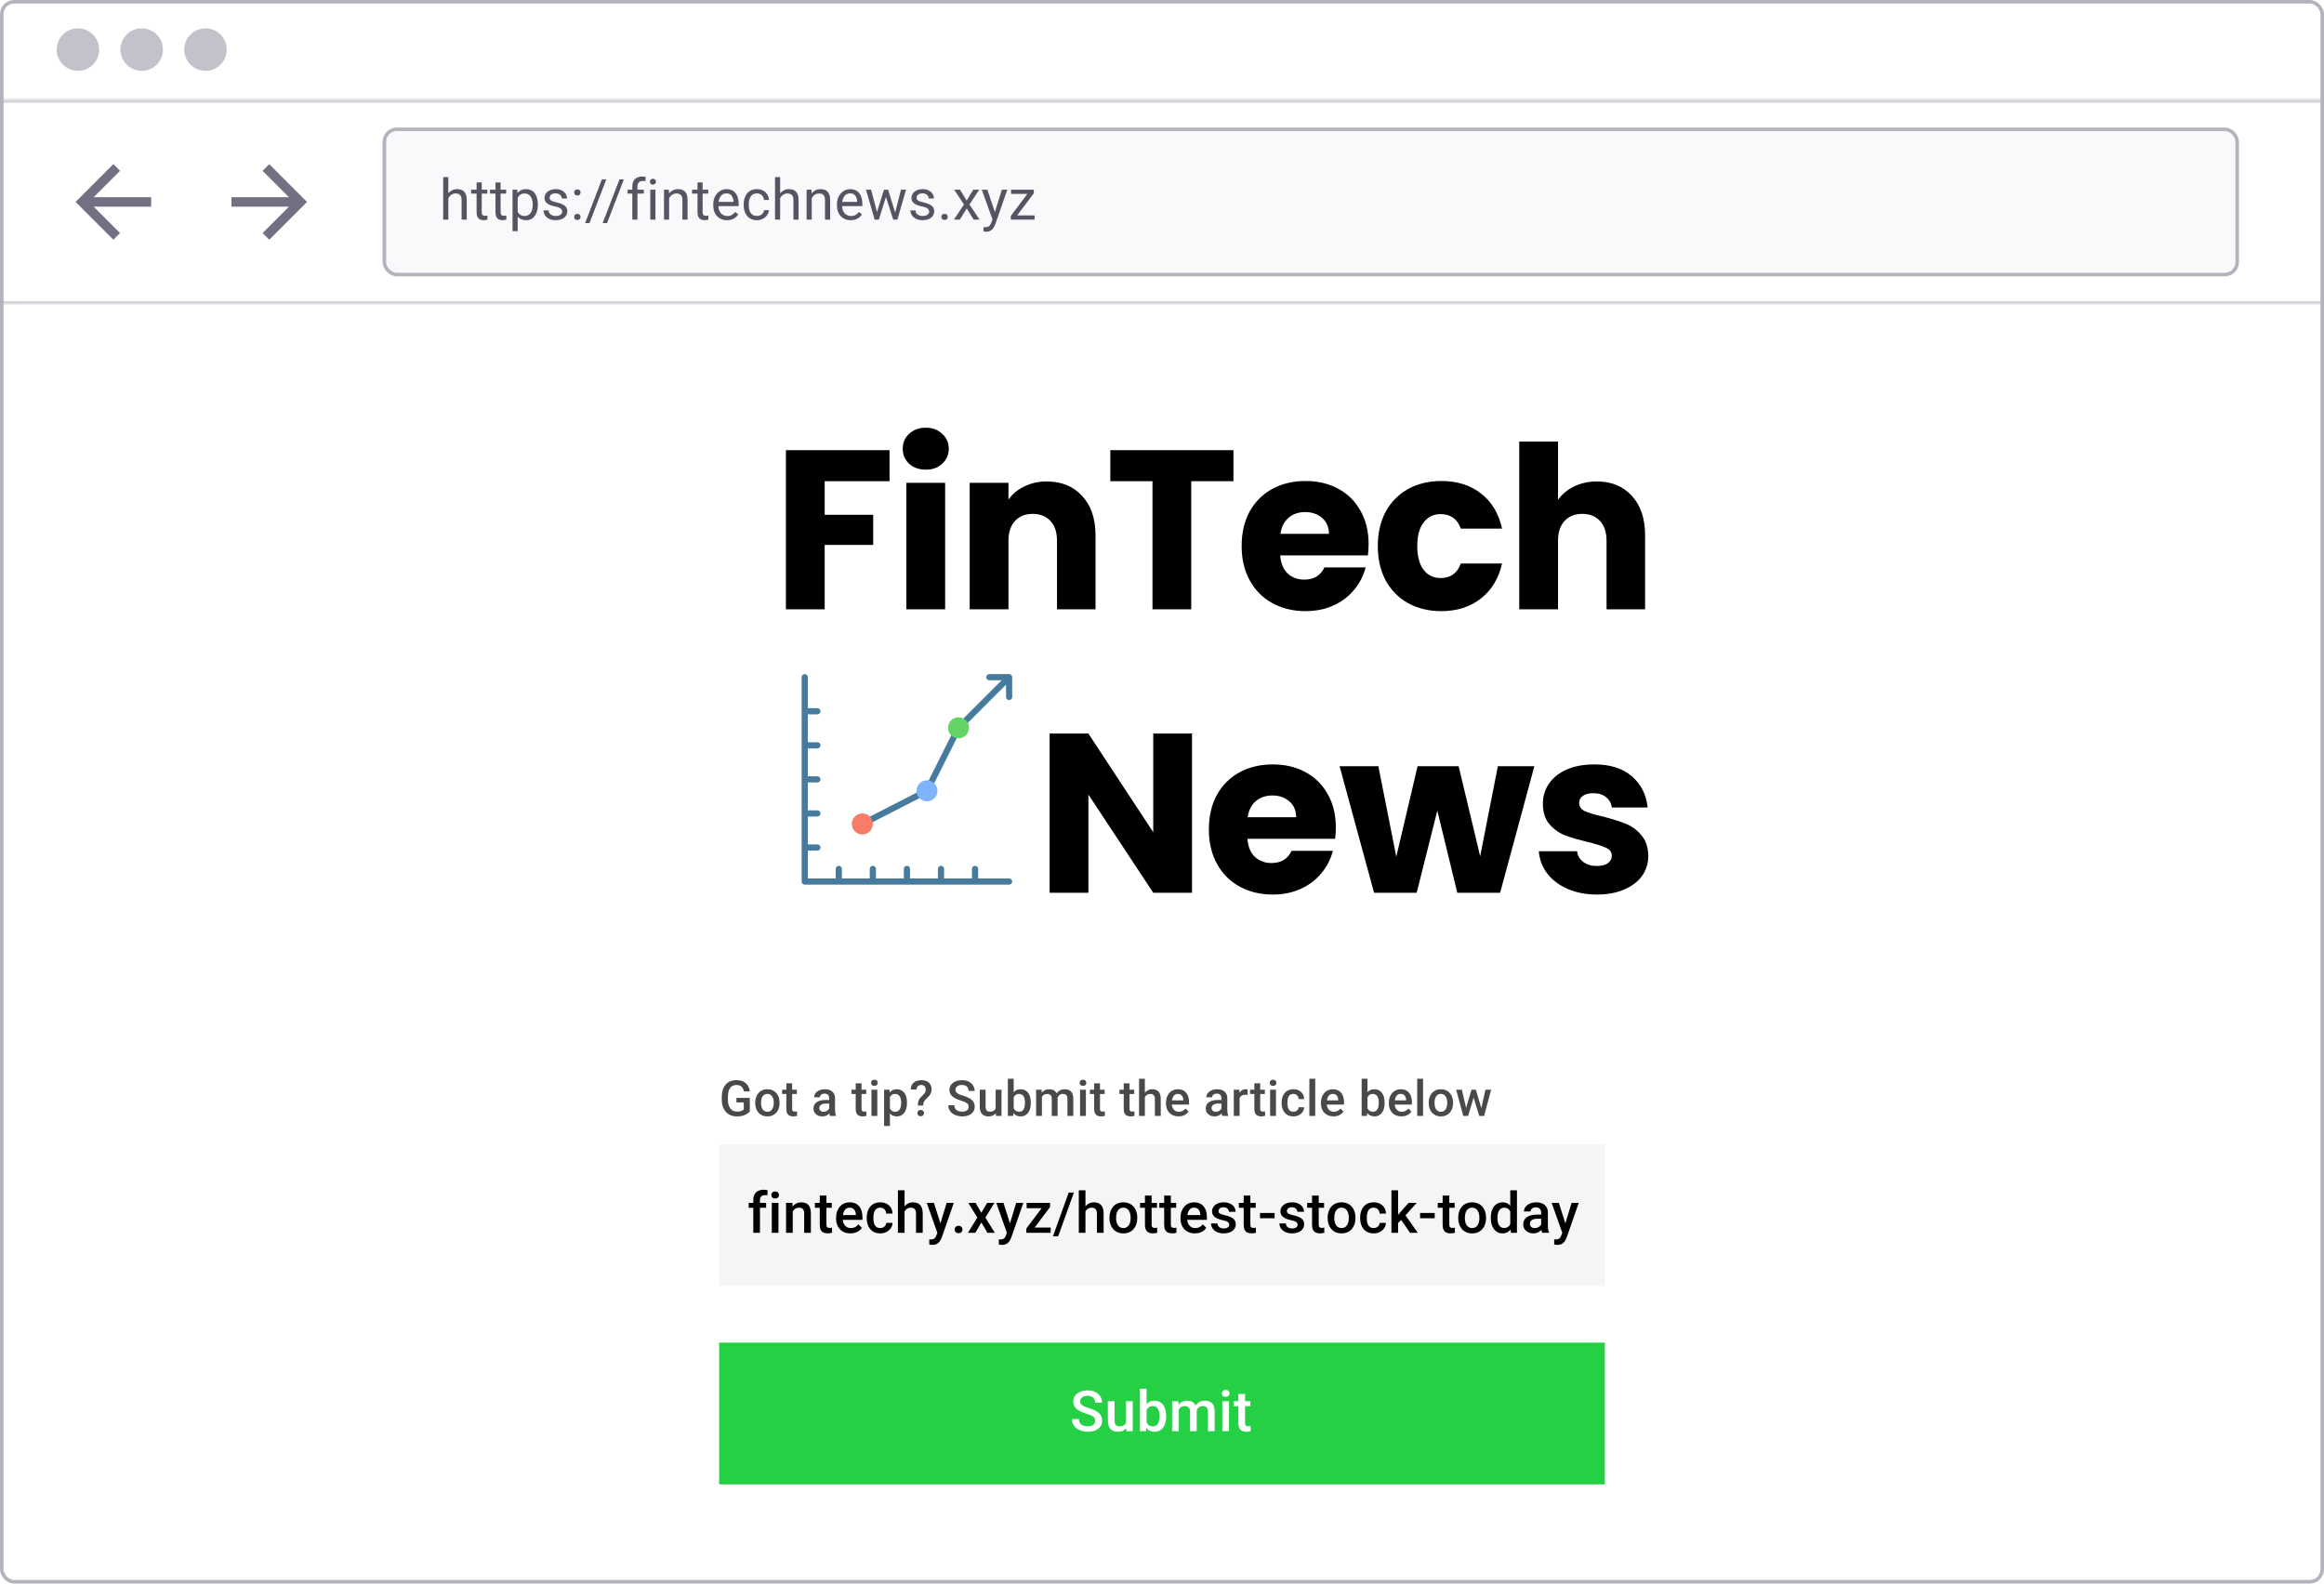 <svg width="656" height="447" viewBox="0 0 656 447" fill="none" xmlns="http://www.w3.org/2000/svg">
<g clip-path="url(#clip0_4259_1224)">
<rect width="656" height="28" fill="white"/>
<circle cx="22" cy="14" r="6" fill="#C3C2CB"/>
<circle cx="40" cy="14" r="6" fill="#C3C2CB"/>
<circle cx="58" cy="14" r="6" fill="#C3C2CB"/>
<mask id="path-6-inside-1_4259_1224" fill="white">
<path d="M0 28H656V86H0V28Z"/>
</mask>
<path d="M0 28H656V86H0V28Z" fill="white"/>
<path d="M0 28V29H656V28V27H0V28ZM656 86V85H0V86V87H656V86Z" fill="#D3D3D9" mask="url(#path-6-inside-1_4259_1224)"/>
<path d="M42.667 55.667H26.44L33.893 48.213L32 46.333L21.333 57L32 67.667L33.88 65.787L26.44 58.333H42.667V55.667Z" fill="#727184"/>
<path d="M76 46.333L74.12 48.213L81.56 55.667H65.333V58.333H81.56L74.12 65.787L76 67.667L86.667 57L76 46.333Z" fill="#727184"/>
<rect x="108.5" y="36.5" width="523" height="41" rx="3.5" fill="#F9F8FA"/>
<rect x="108.5" y="36.5" width="523" height="41" rx="3.5" stroke="#B3B2BD"/>
<path d="M126.547 50V62H125.102V50H126.547ZM126.203 57.453L125.602 57.43C125.607 56.852 125.693 56.318 125.859 55.828C126.026 55.333 126.26 54.904 126.562 54.539C126.865 54.175 127.224 53.893 127.641 53.695C128.062 53.492 128.529 53.391 129.039 53.391C129.456 53.391 129.831 53.448 130.164 53.562C130.497 53.672 130.781 53.849 131.016 54.094C131.255 54.339 131.438 54.656 131.562 55.047C131.688 55.432 131.75 55.904 131.75 56.461V62H130.297V56.445C130.297 56.003 130.232 55.648 130.102 55.383C129.971 55.112 129.781 54.917 129.531 54.797C129.281 54.672 128.974 54.609 128.609 54.609C128.25 54.609 127.922 54.685 127.625 54.836C127.333 54.987 127.081 55.195 126.867 55.461C126.659 55.727 126.495 56.031 126.375 56.375C126.26 56.714 126.203 57.073 126.203 57.453ZM137.553 53.547V54.656H132.983V53.547H137.553ZM134.53 51.492H135.975V59.906C135.975 60.193 136.019 60.409 136.108 60.555C136.196 60.7 136.311 60.797 136.452 60.844C136.592 60.891 136.743 60.914 136.905 60.914C137.024 60.914 137.149 60.904 137.28 60.883C137.415 60.857 137.517 60.836 137.584 60.82L137.592 62C137.478 62.036 137.327 62.07 137.139 62.102C136.957 62.138 136.735 62.156 136.475 62.156C136.121 62.156 135.795 62.086 135.498 61.945C135.202 61.805 134.965 61.57 134.788 61.242C134.616 60.909 134.53 60.461 134.53 59.898V51.492ZM142.887 53.547V54.656H138.317V53.547H142.887ZM139.864 51.492H141.309V59.906C141.309 60.193 141.354 60.409 141.442 60.555C141.531 60.7 141.645 60.797 141.786 60.844C141.927 60.891 142.078 60.914 142.239 60.914C142.359 60.914 142.484 60.904 142.614 60.883C142.749 60.857 142.851 60.836 142.919 60.82L142.927 62C142.812 62.036 142.661 62.07 142.473 62.102C142.291 62.138 142.07 62.156 141.809 62.156C141.455 62.156 141.13 62.086 140.833 61.945C140.536 61.805 140.299 61.57 140.122 61.242C139.95 60.909 139.864 60.461 139.864 59.898V51.492ZM146.128 55.172V65.25H144.675V53.547H146.003L146.128 55.172ZM151.823 57.703V57.867C151.823 58.482 151.751 59.052 151.605 59.578C151.459 60.099 151.245 60.552 150.964 60.938C150.688 61.323 150.347 61.622 149.941 61.836C149.534 62.05 149.068 62.156 148.542 62.156C148.006 62.156 147.532 62.068 147.12 61.891C146.709 61.714 146.36 61.456 146.073 61.117C145.787 60.779 145.558 60.372 145.386 59.898C145.219 59.425 145.105 58.891 145.042 58.297V57.422C145.105 56.797 145.222 56.237 145.394 55.742C145.566 55.247 145.792 54.825 146.073 54.477C146.36 54.122 146.706 53.854 147.112 53.672C147.519 53.484 147.987 53.391 148.519 53.391C149.05 53.391 149.521 53.495 149.933 53.703C150.344 53.906 150.691 54.198 150.972 54.578C151.253 54.958 151.464 55.414 151.605 55.945C151.751 56.471 151.823 57.057 151.823 57.703ZM150.37 57.867V57.703C150.37 57.281 150.326 56.885 150.237 56.516C150.149 56.141 150.011 55.812 149.823 55.531C149.641 55.245 149.407 55.021 149.12 54.859C148.834 54.693 148.493 54.609 148.097 54.609C147.732 54.609 147.415 54.672 147.144 54.797C146.878 54.922 146.652 55.091 146.464 55.305C146.277 55.513 146.123 55.753 146.003 56.023C145.889 56.289 145.803 56.565 145.745 56.852V58.875C145.849 59.24 145.995 59.583 146.183 59.906C146.37 60.224 146.62 60.482 146.933 60.68C147.245 60.872 147.639 60.969 148.112 60.969C148.503 60.969 148.839 60.888 149.12 60.727C149.407 60.56 149.641 60.333 149.823 60.047C150.011 59.76 150.149 59.432 150.237 59.062C150.326 58.688 150.37 58.289 150.37 57.867ZM158.689 59.758C158.689 59.55 158.642 59.357 158.548 59.18C158.46 58.997 158.275 58.833 157.994 58.688C157.718 58.536 157.301 58.406 156.744 58.297C156.275 58.198 155.851 58.081 155.47 57.945C155.095 57.81 154.775 57.646 154.509 57.453C154.249 57.26 154.048 57.034 153.908 56.773C153.767 56.513 153.697 56.208 153.697 55.859C153.697 55.526 153.77 55.211 153.916 54.914C154.067 54.617 154.278 54.354 154.548 54.125C154.824 53.896 155.155 53.716 155.541 53.586C155.926 53.456 156.356 53.391 156.83 53.391C157.507 53.391 158.085 53.51 158.564 53.75C159.043 53.99 159.41 54.31 159.666 54.711C159.921 55.107 160.048 55.547 160.048 56.031H158.603C158.603 55.797 158.533 55.57 158.392 55.352C158.257 55.128 158.056 54.943 157.791 54.797C157.53 54.651 157.21 54.578 156.83 54.578C156.429 54.578 156.103 54.641 155.853 54.766C155.608 54.885 155.429 55.039 155.314 55.227C155.205 55.414 155.15 55.612 155.15 55.82C155.15 55.977 155.176 56.117 155.228 56.242C155.285 56.362 155.384 56.474 155.525 56.578C155.666 56.677 155.864 56.771 156.119 56.859C156.374 56.948 156.699 57.036 157.095 57.125C157.788 57.281 158.358 57.469 158.806 57.688C159.254 57.906 159.587 58.175 159.806 58.492C160.025 58.81 160.134 59.195 160.134 59.648C160.134 60.018 160.056 60.357 159.9 60.664C159.749 60.971 159.528 61.237 159.236 61.461C158.949 61.68 158.606 61.852 158.205 61.977C157.809 62.096 157.364 62.156 156.869 62.156C156.124 62.156 155.494 62.023 154.978 61.758C154.462 61.492 154.072 61.148 153.806 60.727C153.541 60.305 153.408 59.859 153.408 59.391H154.861C154.882 59.786 154.996 60.102 155.205 60.336C155.413 60.565 155.668 60.729 155.97 60.828C156.272 60.922 156.572 60.969 156.869 60.969C157.265 60.969 157.595 60.917 157.861 60.812C158.132 60.708 158.337 60.565 158.478 60.383C158.619 60.2 158.689 59.992 158.689 59.758ZM162.07 61.234C162.07 60.99 162.146 60.784 162.297 60.617C162.453 60.445 162.677 60.359 162.969 60.359C163.26 60.359 163.482 60.445 163.633 60.617C163.789 60.784 163.867 60.99 163.867 61.234C163.867 61.474 163.789 61.677 163.633 61.844C163.482 62.01 163.26 62.094 162.969 62.094C162.677 62.094 162.453 62.01 162.297 61.844C162.146 61.677 162.07 61.474 162.07 61.234ZM162.078 54.336C162.078 54.091 162.154 53.885 162.305 53.719C162.461 53.547 162.685 53.461 162.977 53.461C163.268 53.461 163.49 53.547 163.641 53.719C163.797 53.885 163.875 54.091 163.875 54.336C163.875 54.575 163.797 54.779 163.641 54.945C163.49 55.112 163.268 55.195 162.977 55.195C162.685 55.195 162.461 55.112 162.305 54.945C162.154 54.779 162.078 54.575 162.078 54.336ZM171.139 50.625L166.397 62.977H165.155L169.905 50.625H171.139ZM176.098 50.625L171.356 62.977H170.114L174.864 50.625H176.098ZM179.933 62H178.487V52.656C178.487 52.047 178.597 51.534 178.816 51.117C179.04 50.695 179.36 50.378 179.777 50.164C180.193 49.945 180.688 49.836 181.261 49.836C181.428 49.836 181.594 49.846 181.761 49.867C181.933 49.888 182.099 49.919 182.261 49.961L182.183 51.141C182.073 51.115 181.948 51.096 181.808 51.086C181.672 51.075 181.537 51.07 181.402 51.07C181.094 51.07 180.829 51.133 180.605 51.258C180.386 51.378 180.219 51.555 180.105 51.789C179.99 52.023 179.933 52.312 179.933 52.656V62ZM181.73 53.547V54.656H177.152V53.547H181.73ZM185.009 53.547V62H183.556V53.547H185.009ZM183.447 51.305C183.447 51.07 183.517 50.872 183.658 50.711C183.804 50.55 184.017 50.469 184.298 50.469C184.574 50.469 184.785 50.55 184.931 50.711C185.082 50.872 185.158 51.07 185.158 51.305C185.158 51.529 185.082 51.721 184.931 51.883C184.785 52.039 184.574 52.117 184.298 52.117C184.017 52.117 183.804 52.039 183.658 51.883C183.517 51.721 183.447 51.529 183.447 51.305ZM188.875 55.352V62H187.43V53.547H188.797L188.875 55.352ZM188.531 57.453L187.93 57.43C187.935 56.852 188.021 56.318 188.188 55.828C188.354 55.333 188.589 54.904 188.891 54.539C189.193 54.175 189.552 53.893 189.969 53.695C190.391 53.492 190.857 53.391 191.367 53.391C191.784 53.391 192.159 53.448 192.492 53.562C192.826 53.672 193.109 53.849 193.344 54.094C193.583 54.339 193.766 54.656 193.891 55.047C194.016 55.432 194.078 55.904 194.078 56.461V62H192.625V56.445C192.625 56.003 192.56 55.648 192.43 55.383C192.299 55.112 192.109 54.917 191.859 54.797C191.609 54.672 191.302 54.609 190.938 54.609C190.578 54.609 190.25 54.685 189.953 54.836C189.661 54.987 189.409 55.195 189.195 55.461C188.987 55.727 188.823 56.031 188.703 56.375C188.589 56.714 188.531 57.073 188.531 57.453ZM199.912 53.547V54.656H195.342V53.547H199.912ZM196.889 51.492H198.334V59.906C198.334 60.193 198.379 60.409 198.467 60.555C198.556 60.7 198.67 60.797 198.811 60.844C198.952 60.891 199.103 60.914 199.264 60.914C199.384 60.914 199.509 60.904 199.639 60.883C199.774 60.857 199.876 60.836 199.944 60.82L199.952 62C199.837 62.036 199.686 62.07 199.498 62.102C199.316 62.138 199.095 62.156 198.834 62.156C198.48 62.156 198.155 62.086 197.858 61.945C197.561 61.805 197.324 61.57 197.147 61.242C196.975 60.909 196.889 60.461 196.889 59.898V51.492ZM205.216 62.156C204.627 62.156 204.093 62.057 203.614 61.859C203.14 61.656 202.731 61.372 202.387 61.008C202.049 60.643 201.789 60.211 201.606 59.711C201.424 59.211 201.333 58.664 201.333 58.07V57.742C201.333 57.055 201.434 56.443 201.637 55.906C201.841 55.365 202.117 54.906 202.466 54.531C202.815 54.156 203.21 53.872 203.653 53.68C204.096 53.487 204.554 53.391 205.028 53.391C205.632 53.391 206.153 53.495 206.591 53.703C207.033 53.911 207.395 54.203 207.677 54.578C207.958 54.948 208.166 55.385 208.302 55.891C208.437 56.391 208.505 56.938 208.505 57.531V58.18H202.192V57H207.059V56.891C207.039 56.516 206.96 56.151 206.825 55.797C206.695 55.443 206.486 55.151 206.2 54.922C205.914 54.693 205.523 54.578 205.028 54.578C204.7 54.578 204.398 54.648 204.122 54.789C203.846 54.925 203.609 55.128 203.411 55.398C203.213 55.669 203.059 56 202.95 56.391C202.841 56.781 202.786 57.232 202.786 57.742V58.07C202.786 58.471 202.841 58.849 202.95 59.203C203.065 59.552 203.229 59.859 203.442 60.125C203.661 60.391 203.924 60.599 204.231 60.75C204.544 60.901 204.898 60.977 205.294 60.977C205.804 60.977 206.236 60.872 206.591 60.664C206.945 60.456 207.255 60.177 207.52 59.828L208.395 60.523C208.213 60.8 207.981 61.062 207.7 61.312C207.419 61.562 207.072 61.766 206.661 61.922C206.255 62.078 205.773 62.156 205.216 62.156ZM213.675 60.969C214.019 60.969 214.336 60.898 214.628 60.758C214.92 60.617 215.159 60.425 215.347 60.18C215.534 59.93 215.641 59.646 215.667 59.328H217.042C217.016 59.828 216.847 60.294 216.534 60.727C216.227 61.154 215.823 61.5 215.323 61.766C214.823 62.026 214.274 62.156 213.675 62.156C213.04 62.156 212.485 62.044 212.011 61.82C211.542 61.596 211.152 61.289 210.839 60.898C210.532 60.508 210.3 60.06 210.144 59.555C209.993 59.044 209.917 58.505 209.917 57.938V57.609C209.917 57.042 209.993 56.505 210.144 56C210.3 55.49 210.532 55.039 210.839 54.648C211.152 54.258 211.542 53.95 212.011 53.727C212.485 53.503 213.04 53.391 213.675 53.391C214.336 53.391 214.915 53.526 215.409 53.797C215.904 54.062 216.292 54.427 216.573 54.891C216.86 55.349 217.016 55.87 217.042 56.453H215.667C215.641 56.104 215.542 55.789 215.37 55.508C215.204 55.227 214.974 55.003 214.683 54.836C214.396 54.664 214.06 54.578 213.675 54.578C213.232 54.578 212.86 54.667 212.558 54.844C212.261 55.016 212.024 55.25 211.847 55.547C211.675 55.839 211.55 56.164 211.472 56.523C211.399 56.878 211.363 57.24 211.363 57.609V57.938C211.363 58.307 211.399 58.672 211.472 59.031C211.545 59.391 211.667 59.716 211.839 60.008C212.016 60.3 212.253 60.534 212.55 60.711C212.852 60.883 213.227 60.969 213.675 60.969ZM220.213 50V62H218.767V50H220.213ZM219.869 57.453L219.267 57.43C219.272 56.852 219.358 56.318 219.525 55.828C219.692 55.333 219.926 54.904 220.228 54.539C220.53 54.175 220.89 53.893 221.306 53.695C221.728 53.492 222.194 53.391 222.705 53.391C223.121 53.391 223.496 53.448 223.83 53.562C224.163 53.672 224.447 53.849 224.681 54.094C224.921 54.339 225.103 54.656 225.228 55.047C225.353 55.432 225.416 55.904 225.416 56.461V62H223.963V56.445C223.963 56.003 223.897 55.648 223.767 55.383C223.637 55.112 223.447 54.917 223.197 54.797C222.947 54.672 222.64 54.609 222.275 54.609C221.916 54.609 221.588 54.685 221.291 54.836C220.999 54.987 220.746 55.195 220.533 55.461C220.324 55.727 220.16 56.031 220.041 56.375C219.926 56.714 219.869 57.073 219.869 57.453ZM229.125 55.352V62H227.68V53.547H229.047L229.125 55.352ZM228.781 57.453L228.18 57.43C228.185 56.852 228.271 56.318 228.438 55.828C228.604 55.333 228.839 54.904 229.141 54.539C229.443 54.175 229.802 53.893 230.219 53.695C230.641 53.492 231.107 53.391 231.617 53.391C232.034 53.391 232.409 53.448 232.742 53.562C233.076 53.672 233.359 53.849 233.594 54.094C233.833 54.339 234.016 54.656 234.141 55.047C234.266 55.432 234.328 55.904 234.328 56.461V62H232.875V56.445C232.875 56.003 232.81 55.648 232.68 55.383C232.549 55.112 232.359 54.917 232.109 54.797C231.859 54.672 231.552 54.609 231.188 54.609C230.828 54.609 230.5 54.685 230.203 54.836C229.911 54.987 229.659 55.195 229.445 55.461C229.237 55.727 229.073 56.031 228.953 56.375C228.839 56.714 228.781 57.073 228.781 57.453ZM240.131 62.156C239.543 62.156 239.009 62.057 238.53 61.859C238.056 61.656 237.647 61.372 237.303 61.008C236.965 60.643 236.704 60.211 236.522 59.711C236.34 59.211 236.248 58.664 236.248 58.07V57.742C236.248 57.055 236.35 56.443 236.553 55.906C236.756 55.365 237.032 54.906 237.381 54.531C237.73 54.156 238.126 53.872 238.569 53.68C239.011 53.487 239.47 53.391 239.944 53.391C240.548 53.391 241.069 53.495 241.506 53.703C241.949 53.911 242.311 54.203 242.592 54.578C242.873 54.948 243.082 55.385 243.217 55.891C243.353 56.391 243.42 56.938 243.42 57.531V58.18H237.108V57H241.975V56.891C241.954 56.516 241.876 56.151 241.741 55.797C241.61 55.443 241.402 55.151 241.116 54.922C240.829 54.693 240.439 54.578 239.944 54.578C239.616 54.578 239.314 54.648 239.037 54.789C238.761 54.925 238.524 55.128 238.327 55.398C238.129 55.669 237.975 56 237.866 56.391C237.756 56.781 237.702 57.232 237.702 57.742V58.07C237.702 58.471 237.756 58.849 237.866 59.203C237.98 59.552 238.144 59.859 238.358 60.125C238.577 60.391 238.84 60.599 239.147 60.75C239.459 60.901 239.814 60.977 240.209 60.977C240.72 60.977 241.152 60.872 241.506 60.664C241.86 60.456 242.17 60.177 242.436 59.828L243.311 60.523C243.129 60.8 242.897 61.062 242.616 61.312C242.334 61.562 241.988 61.766 241.577 61.922C241.17 62.078 240.689 62.156 240.131 62.156ZM247.348 60.5L249.52 53.547H250.473L250.286 54.93L248.075 62H247.145L247.348 60.5ZM245.887 53.547L247.739 60.578L247.872 62H246.895L244.442 53.547H245.887ZM252.552 60.523L254.317 53.547H255.755L253.302 62H252.333L252.552 60.523ZM250.684 53.547L252.809 60.383L253.052 62H252.13L249.856 54.914L249.669 53.547H250.684ZM262.261 59.758C262.261 59.55 262.214 59.357 262.12 59.18C262.032 58.997 261.847 58.833 261.566 58.688C261.29 58.536 260.873 58.406 260.316 58.297C259.847 58.198 259.422 58.081 259.042 57.945C258.667 57.81 258.347 57.646 258.081 57.453C257.821 57.26 257.62 57.034 257.48 56.773C257.339 56.513 257.269 56.208 257.269 55.859C257.269 55.526 257.342 55.211 257.488 54.914C257.639 54.617 257.849 54.354 258.12 54.125C258.396 53.896 258.727 53.716 259.113 53.586C259.498 53.456 259.928 53.391 260.402 53.391C261.079 53.391 261.657 53.51 262.136 53.75C262.615 53.99 262.982 54.31 263.238 54.711C263.493 55.107 263.62 55.547 263.62 56.031H262.175C262.175 55.797 262.105 55.57 261.964 55.352C261.829 55.128 261.628 54.943 261.363 54.797C261.102 54.651 260.782 54.578 260.402 54.578C260.001 54.578 259.675 54.641 259.425 54.766C259.18 54.885 259.001 55.039 258.886 55.227C258.777 55.414 258.722 55.612 258.722 55.82C258.722 55.977 258.748 56.117 258.8 56.242C258.857 56.362 258.956 56.474 259.097 56.578C259.238 56.677 259.435 56.771 259.691 56.859C259.946 56.948 260.271 57.036 260.667 57.125C261.36 57.281 261.93 57.469 262.378 57.688C262.826 57.906 263.159 58.175 263.378 58.492C263.597 58.81 263.706 59.195 263.706 59.648C263.706 60.018 263.628 60.357 263.472 60.664C263.321 60.971 263.099 61.237 262.808 61.461C262.521 61.68 262.178 61.852 261.777 61.977C261.381 62.096 260.935 62.156 260.441 62.156C259.696 62.156 259.066 62.023 258.55 61.758C258.034 61.492 257.644 61.148 257.378 60.727C257.113 60.305 256.98 59.859 256.98 59.391H258.433C258.454 59.786 258.568 60.102 258.777 60.336C258.985 60.565 259.24 60.729 259.542 60.828C259.844 60.922 260.144 60.969 260.441 60.969C260.836 60.969 261.167 60.917 261.433 60.812C261.704 60.708 261.909 60.565 262.05 60.383C262.191 60.2 262.261 59.992 262.261 59.758ZM265.728 61.234C265.728 60.99 265.804 60.784 265.955 60.617C266.111 60.445 266.335 60.359 266.627 60.359C266.918 60.359 267.14 60.445 267.291 60.617C267.447 60.784 267.525 60.99 267.525 61.234C267.525 61.474 267.447 61.677 267.291 61.844C267.14 62.01 266.918 62.094 266.627 62.094C266.335 62.094 266.111 62.01 265.955 61.844C265.804 61.677 265.728 61.474 265.728 61.234ZM271 53.547L272.852 56.625L274.727 53.547H276.422L273.656 57.719L276.508 62H274.836L272.883 58.828L270.93 62H269.25L272.094 57.719L269.336 53.547H271ZM280.436 61.125L282.788 53.547H284.334L280.944 63.305C280.866 63.513 280.761 63.737 280.631 63.977C280.506 64.221 280.345 64.453 280.147 64.672C279.949 64.891 279.709 65.068 279.428 65.203C279.152 65.344 278.821 65.414 278.436 65.414C278.321 65.414 278.176 65.398 277.998 65.367C277.821 65.336 277.696 65.31 277.623 65.289L277.616 64.117C277.657 64.122 277.722 64.128 277.811 64.133C277.905 64.143 277.97 64.148 278.006 64.148C278.334 64.148 278.613 64.104 278.842 64.016C279.071 63.932 279.264 63.789 279.42 63.586C279.582 63.388 279.72 63.115 279.834 62.766L280.436 61.125ZM278.709 53.547L280.905 60.109L281.28 61.633L280.241 62.164L277.131 53.547H278.709ZM292.036 60.812V62H285.887V60.812H292.036ZM291.809 54.57L286.216 62H285.333V60.938L290.887 53.547H291.809V54.57ZM291.169 53.547V54.742H285.395V53.547H291.169Z" fill="#555463"/>
<rect width="656" height="361" transform="translate(0 86)" fill="white"/>
<path d="M251.091 127.072V135.84H232.787V145.312H246.483V153.824H232.787V172H221.843V127.072H251.091ZM261.347 132.576C259.427 132.576 257.848 132.021 256.611 130.912C255.416 129.76 254.819 128.352 254.819 126.688C254.819 124.981 255.416 123.573 256.611 122.464C257.848 121.312 259.427 120.736 261.347 120.736C263.224 120.736 264.76 121.312 265.955 122.464C267.192 123.573 267.811 124.981 267.811 126.688C267.811 128.352 267.192 129.76 265.955 130.912C264.76 132.021 263.224 132.576 261.347 132.576ZM266.787 136.288V172H255.843V136.288H266.787ZM295.478 135.904C299.659 135.904 302.987 137.269 305.462 140C307.979 142.688 309.238 146.4 309.238 151.136V172H298.358V152.608C298.358 150.219 297.739 148.363 296.502 147.04C295.265 145.717 293.601 145.056 291.51 145.056C289.419 145.056 287.755 145.717 286.518 147.04C285.281 148.363 284.662 150.219 284.662 152.608V172H273.718V136.288H284.662V141.024C285.771 139.445 287.265 138.208 289.142 137.312C291.019 136.373 293.131 135.904 295.478 135.904ZM348.163 127.072V135.84H336.259V172H325.315V135.84H313.411V127.072H348.163ZM386.319 153.568C386.319 154.592 386.256 155.659 386.128 156.768H361.36C361.53 158.987 362.234 160.693 363.472 161.888C364.752 163.04 366.309 163.616 368.144 163.616C370.874 163.616 372.773 162.464 373.84 160.16H385.488C384.89 162.507 383.802 164.619 382.224 166.496C380.688 168.373 378.746 169.845 376.4 170.912C374.053 171.979 371.429 172.512 368.528 172.512C365.029 172.512 361.914 171.765 359.184 170.272C356.453 168.779 354.32 166.645 352.784 163.872C351.248 161.099 350.48 157.856 350.48 154.144C350.48 150.432 351.226 147.189 352.72 144.416C354.256 141.643 356.389 139.509 359.12 138.016C361.85 136.523 364.986 135.776 368.528 135.776C371.984 135.776 375.056 136.501 377.744 137.952C380.432 139.403 382.522 141.472 384.016 144.16C385.552 146.848 386.319 149.984 386.319 153.568ZM375.12 150.688C375.12 148.811 374.48 147.317 373.2 146.208C371.92 145.099 370.32 144.544 368.4 144.544C366.565 144.544 365.008 145.077 363.728 146.144C362.49 147.211 361.722 148.725 361.424 150.688H375.12ZM388.917 154.144C388.917 150.432 389.664 147.189 391.157 144.416C392.693 141.643 394.805 139.509 397.493 138.016C400.224 136.523 403.338 135.776 406.837 135.776C411.317 135.776 415.05 136.949 418.037 139.296C421.066 141.643 423.05 144.949 423.989 149.216H412.341C411.36 146.485 409.461 145.12 406.645 145.12C404.64 145.12 403.04 145.909 401.845 147.488C400.65 149.024 400.053 151.243 400.053 154.144C400.053 157.045 400.65 159.285 401.845 160.864C403.04 162.4 404.64 163.168 406.645 163.168C409.461 163.168 411.36 161.803 412.341 159.072H423.989C423.05 163.253 421.066 166.539 418.037 168.928C415.008 171.317 411.274 172.512 406.837 172.512C403.338 172.512 400.224 171.765 397.493 170.272C394.805 168.779 392.693 166.645 391.157 163.872C389.664 161.099 388.917 157.856 388.917 154.144ZM450.795 135.904C454.891 135.904 458.176 137.269 460.651 140C463.126 142.688 464.363 146.4 464.363 151.136V172H453.483V152.608C453.483 150.219 452.864 148.363 451.627 147.04C450.39 145.717 448.726 145.056 446.635 145.056C444.544 145.056 442.88 145.717 441.643 147.04C440.406 148.363 439.787 150.219 439.787 152.608V172H428.843V124.64H439.787V141.088C440.896 139.509 442.411 138.251 444.331 137.312C446.251 136.373 448.406 135.904 450.795 135.904ZM336.473 252H325.529L307.225 224.288V252H296.281V207.072H307.225L325.529 234.912V207.072H336.473V252ZM377.069 233.568C377.069 234.592 377.006 235.659 376.878 236.768H352.11C352.28 238.987 352.984 240.693 354.222 241.888C355.502 243.04 357.059 243.616 358.894 243.616C361.624 243.616 363.523 242.464 364.59 240.16H376.238C375.64 242.507 374.552 244.619 372.974 246.496C371.438 248.373 369.496 249.845 367.15 250.912C364.803 251.979 362.179 252.512 359.278 252.512C355.779 252.512 352.664 251.765 349.934 250.272C347.203 248.779 345.07 246.645 343.534 243.872C341.998 241.099 341.23 237.856 341.23 234.144C341.23 230.432 341.976 227.189 343.47 224.416C345.006 221.643 347.139 219.509 349.87 218.016C352.6 216.523 355.736 215.776 359.278 215.776C362.734 215.776 365.806 216.501 368.494 217.952C371.182 219.403 373.272 221.472 374.766 224.16C376.302 226.848 377.069 229.984 377.069 233.568ZM365.87 230.688C365.87 228.811 365.23 227.317 363.95 226.208C362.67 225.099 361.07 224.544 359.15 224.544C357.315 224.544 355.758 225.077 354.478 226.144C353.24 227.211 352.472 228.725 352.174 230.688H365.87ZM433.107 216.288L423.443 252H411.347L405.715 228.832L399.891 252H387.859L378.131 216.288H389.075L394.131 241.824L400.147 216.288H411.731L417.811 241.696L422.803 216.288H433.107ZM450.809 252.512C447.694 252.512 444.921 251.979 442.489 250.912C440.057 249.845 438.137 248.395 436.729 246.56C435.321 244.683 434.531 242.592 434.361 240.288H445.177C445.305 241.525 445.881 242.528 446.905 243.296C447.929 244.064 449.187 244.448 450.681 244.448C452.046 244.448 453.091 244.192 453.817 243.68C454.585 243.125 454.969 242.421 454.969 241.568C454.969 240.544 454.435 239.797 453.369 239.328C452.302 238.816 450.574 238.261 448.185 237.664C445.625 237.067 443.491 236.448 441.785 235.808C440.078 235.125 438.606 234.08 437.369 232.672C436.131 231.221 435.513 229.28 435.513 226.848C435.513 224.8 436.067 222.944 437.177 221.28C438.329 219.573 439.993 218.229 442.169 217.248C444.387 216.267 447.011 215.776 450.041 215.776C454.521 215.776 458.041 216.885 460.601 219.104C463.203 221.323 464.697 224.267 465.081 227.936H454.969C454.798 226.699 454.243 225.717 453.305 224.992C452.409 224.267 451.214 223.904 449.721 223.904C448.441 223.904 447.459 224.16 446.777 224.672C446.094 225.141 445.753 225.803 445.753 226.656C445.753 227.68 446.286 228.448 447.353 228.96C448.462 229.472 450.169 229.984 452.473 230.496C455.118 231.179 457.273 231.861 458.937 232.544C460.601 233.184 462.051 234.251 463.289 235.744C464.569 237.195 465.23 239.157 465.273 241.632C465.273 243.723 464.675 245.6 463.481 247.264C462.329 248.885 460.643 250.165 458.425 251.104C456.249 252.043 453.71 252.512 450.809 252.512Z" fill="black"/>
<path d="M284.846 190.278H279.259C279.027 190.278 278.804 190.371 278.64 190.535C278.476 190.699 278.384 190.921 278.384 191.153C278.384 191.386 278.476 191.608 278.64 191.772C278.804 191.936 279.027 192.028 279.259 192.028H282.734L269.943 204.819C269.877 204.886 269.822 204.962 269.78 205.046L260.993 222.584L243.015 231.806C242.913 231.859 242.822 231.931 242.748 232.019C242.674 232.106 242.617 232.208 242.582 232.317C242.547 232.427 242.534 232.542 242.543 232.657C242.553 232.771 242.584 232.883 242.637 232.985C242.689 233.087 242.762 233.178 242.849 233.252C242.937 233.327 243.038 233.383 243.148 233.418C243.257 233.453 243.372 233.467 243.487 233.457C243.602 233.448 243.713 233.416 243.815 233.363L262.048 224.013C262.213 223.928 262.347 223.793 262.43 223.626L271.28 205.959L283.971 193.268V196.743C283.971 196.976 284.064 197.198 284.228 197.362C284.392 197.526 284.614 197.618 284.846 197.618C285.078 197.618 285.301 197.526 285.465 197.362C285.629 197.198 285.721 196.976 285.721 196.743V191.153C285.721 190.921 285.629 190.699 285.465 190.535C285.301 190.371 285.078 190.278 284.846 190.278Z" fill="#477B9E"/>
<path d="M243.415 235.554C245.055 235.554 246.384 234.225 246.384 232.585C246.384 230.945 245.055 229.615 243.415 229.615C241.775 229.615 240.445 230.945 240.445 232.585C240.445 234.225 241.775 235.554 243.415 235.554Z" fill="#F87C68"/>
<path d="M261.647 226.202C263.287 226.202 264.617 224.872 264.617 223.232C264.617 221.592 263.287 220.263 261.647 220.263C260.007 220.263 258.678 221.592 258.678 223.232C258.678 224.872 260.007 226.202 261.647 226.202Z" fill="#7FB3FA"/>
<path d="M270.562 208.407C272.202 208.407 273.531 207.078 273.531 205.438C273.531 203.798 272.202 202.468 270.562 202.468C268.922 202.468 267.592 203.798 267.592 205.438C267.592 207.078 268.922 208.407 270.562 208.407Z" fill="#64D465"/>
<path d="M284.846 247.971H276.106V245.271C276.106 245.039 276.014 244.817 275.85 244.653C275.686 244.489 275.463 244.396 275.231 244.396C274.999 244.396 274.776 244.489 274.612 244.653C274.448 244.817 274.356 245.039 274.356 245.271V247.971H266.49V245.271C266.49 245.039 266.398 244.817 266.234 244.653C266.07 244.489 265.848 244.396 265.615 244.396C265.383 244.396 265.161 244.489 264.997 244.653C264.833 244.817 264.74 245.039 264.74 245.271V247.971H256.875V245.271C256.875 245.039 256.783 244.817 256.619 244.653C256.455 244.489 256.232 244.396 256 244.396C255.768 244.396 255.545 244.489 255.381 244.653C255.217 244.817 255.125 245.039 255.125 245.271V247.971H247.259V245.271C247.259 245.039 247.167 244.817 247.003 244.653C246.839 244.489 246.617 244.396 246.384 244.396C246.152 244.396 245.93 244.489 245.766 244.653C245.602 244.817 245.509 245.039 245.509 245.271V247.971H237.644V245.271C237.644 245.039 237.552 244.817 237.388 244.653C237.224 244.489 237.001 244.396 236.769 244.396C236.537 244.396 236.314 244.489 236.15 244.653C235.986 244.817 235.894 245.039 235.894 245.271V247.971H228.028V240.106H230.728C230.961 240.106 231.183 240.014 231.347 239.85C231.511 239.686 231.603 239.463 231.603 239.231C231.603 238.999 231.511 238.776 231.347 238.612C231.183 238.448 230.961 238.356 230.728 238.356H228.028V230.49H230.728C230.961 230.49 231.183 230.398 231.347 230.234C231.511 230.07 231.603 229.848 231.603 229.615C231.603 229.383 231.511 229.161 231.347 228.997C231.183 228.833 230.961 228.74 230.728 228.74H228.028V220.875H230.728C230.961 220.875 231.183 220.783 231.347 220.619C231.511 220.455 231.603 220.232 231.603 220C231.603 219.768 231.511 219.545 231.347 219.381C231.183 219.217 230.961 219.125 230.728 219.125H228.028V211.259H230.728C230.961 211.259 231.183 211.167 231.347 211.003C231.511 210.839 231.603 210.617 231.603 210.384C231.603 210.152 231.511 209.93 231.347 209.766C231.183 209.602 230.961 209.509 230.728 209.509H228.028V201.644H230.728C230.961 201.644 231.183 201.552 231.347 201.388C231.511 201.224 231.603 201.001 231.603 200.769C231.603 200.537 231.511 200.314 231.347 200.15C231.183 199.986 230.961 199.894 230.728 199.894H228.028V191.153C228.028 190.921 227.936 190.699 227.772 190.535C227.608 190.371 227.386 190.278 227.153 190.278C226.921 190.278 226.699 190.371 226.535 190.535C226.371 190.699 226.278 190.921 226.278 191.153V248.846C226.278 249.079 226.371 249.301 226.535 249.465C226.699 249.629 226.921 249.721 227.153 249.721H284.846C285.079 249.721 285.301 249.629 285.465 249.465C285.629 249.301 285.721 249.079 285.721 248.846C285.721 248.614 285.629 248.392 285.465 248.228C285.301 248.064 285.079 247.971 284.846 247.971Z" fill="#477B9E"/>
<g filter="url(#filter0_d_4259_1224)">
<path d="M211.654 305.914V309.715C211.513 309.902 211.292 310.107 210.991 310.33C210.695 310.549 210.301 310.738 209.809 310.897C209.316 311.057 208.703 311.137 207.97 311.137C207.345 311.137 206.773 311.032 206.254 310.822C205.734 310.608 205.285 310.296 204.907 309.886C204.534 309.476 204.244 308.977 204.039 308.389C203.834 307.796 203.731 307.122 203.731 306.365V305.675C203.731 304.923 203.825 304.253 204.012 303.665C204.203 303.073 204.477 302.571 204.832 302.161C205.188 301.751 205.616 301.441 206.117 301.231C206.623 301.017 207.195 300.91 207.833 300.91C208.649 300.91 209.323 301.047 209.856 301.32C210.394 301.589 210.809 301.963 211.101 302.441C211.392 302.92 211.577 303.467 211.654 304.082H209.973C209.918 303.736 209.811 303.426 209.651 303.152C209.496 302.879 209.273 302.665 208.981 302.51C208.694 302.35 208.321 302.271 207.86 302.271C207.464 302.271 207.115 302.346 206.814 302.496C206.514 302.646 206.263 302.868 206.062 303.159C205.867 303.451 205.718 303.806 205.618 304.226C205.518 304.645 205.468 305.123 205.468 305.661V306.365C205.468 306.912 205.525 307.397 205.639 307.821C205.757 308.245 205.926 308.603 206.145 308.895C206.368 309.186 206.639 309.407 206.958 309.558C207.277 309.703 207.637 309.776 208.038 309.776C208.43 309.776 208.751 309.744 209.002 309.681C209.253 309.612 209.451 309.533 209.597 309.441C209.747 309.346 209.863 309.255 209.945 309.168V307.192H207.874V305.914H211.654ZM213.176 307.384V307.227C213.176 306.693 213.254 306.199 213.409 305.743C213.564 305.283 213.787 304.884 214.079 304.547C214.375 304.205 214.735 303.941 215.159 303.754C215.587 303.562 216.07 303.467 216.608 303.467C217.15 303.467 217.633 303.562 218.057 303.754C218.485 303.941 218.848 304.205 219.144 304.547C219.44 304.884 219.666 305.283 219.821 305.743C219.976 306.199 220.053 306.693 220.053 307.227V307.384C220.053 307.917 219.976 308.411 219.821 308.867C219.666 309.323 219.44 309.722 219.144 310.063C218.848 310.401 218.488 310.665 218.064 310.856C217.64 311.043 217.159 311.137 216.621 311.137C216.079 311.137 215.594 311.043 215.165 310.856C214.742 310.665 214.382 310.401 214.085 310.063C213.789 309.722 213.564 309.323 213.409 308.867C213.254 308.411 213.176 307.917 213.176 307.384ZM214.824 307.227V307.384C214.824 307.716 214.858 308.031 214.926 308.327C214.995 308.623 215.102 308.883 215.247 309.106C215.393 309.33 215.58 309.505 215.808 309.633C216.036 309.76 216.307 309.824 216.621 309.824C216.927 309.824 217.191 309.76 217.414 309.633C217.642 309.505 217.829 309.33 217.975 309.106C218.121 308.883 218.228 308.623 218.296 308.327C218.369 308.031 218.406 307.716 218.406 307.384V307.227C218.406 306.898 218.369 306.589 218.296 306.297C218.228 306.001 218.119 305.739 217.968 305.511C217.822 305.283 217.635 305.105 217.408 304.978C217.184 304.845 216.918 304.779 216.608 304.779C216.298 304.779 216.029 304.845 215.801 304.978C215.578 305.105 215.393 305.283 215.247 305.511C215.102 305.739 214.995 306.001 214.926 306.297C214.858 306.589 214.824 306.898 214.824 307.227ZM224.925 303.604V304.807H220.755V303.604H224.925ZM221.958 301.792H223.605V308.956C223.605 309.184 223.637 309.359 223.701 309.482C223.769 309.601 223.863 309.681 223.981 309.722C224.1 309.763 224.239 309.783 224.398 309.783C224.512 309.783 224.622 309.776 224.726 309.763C224.831 309.749 224.915 309.735 224.979 309.722L224.986 310.979C224.849 311.021 224.69 311.057 224.508 311.089C224.33 311.121 224.125 311.137 223.892 311.137C223.514 311.137 223.179 311.071 222.888 310.938C222.596 310.802 222.368 310.581 222.204 310.275C222.04 309.97 221.958 309.564 221.958 309.059V301.792ZM234.052 309.517V305.989C234.052 305.725 234.004 305.497 233.909 305.306C233.813 305.114 233.667 304.966 233.471 304.861C233.28 304.757 233.038 304.704 232.747 304.704C232.478 304.704 232.245 304.75 232.049 304.841C231.853 304.932 231.701 305.055 231.591 305.21C231.482 305.365 231.427 305.54 231.427 305.736H229.787C229.787 305.445 229.857 305.162 229.999 304.889C230.14 304.615 230.345 304.371 230.614 304.157C230.883 303.943 231.204 303.774 231.578 303.651C231.951 303.528 232.371 303.467 232.836 303.467C233.392 303.467 233.884 303.56 234.312 303.747C234.745 303.934 235.085 304.216 235.331 304.595C235.581 304.968 235.707 305.438 235.707 306.003V309.291C235.707 309.628 235.729 309.931 235.775 310.2C235.825 310.465 235.896 310.695 235.987 310.891V311H234.298C234.221 310.822 234.159 310.597 234.114 310.323C234.073 310.045 234.052 309.776 234.052 309.517ZM234.292 306.502L234.305 307.521H233.123C232.817 307.521 232.548 307.55 232.316 307.609C232.084 307.664 231.89 307.746 231.735 307.855C231.58 307.965 231.464 308.097 231.386 308.252C231.309 308.407 231.27 308.582 231.27 308.778C231.27 308.974 231.316 309.154 231.407 309.318C231.498 309.478 231.63 309.603 231.803 309.694C231.981 309.785 232.195 309.831 232.446 309.831C232.783 309.831 233.077 309.763 233.328 309.626C233.583 309.485 233.783 309.314 233.929 309.113C234.075 308.908 234.153 308.715 234.162 308.532L234.695 309.264C234.64 309.451 234.547 309.651 234.415 309.865C234.282 310.079 234.109 310.285 233.895 310.48C233.685 310.672 233.433 310.829 233.136 310.952C232.845 311.075 232.507 311.137 232.125 311.137C231.642 311.137 231.211 311.041 230.833 310.85C230.454 310.654 230.158 310.392 229.944 310.063C229.73 309.731 229.623 309.355 229.623 308.936C229.623 308.544 229.696 308.197 229.841 307.896C229.992 307.591 230.211 307.336 230.498 307.131C230.789 306.926 231.145 306.771 231.564 306.666C231.983 306.557 232.462 306.502 233 306.502H234.292ZM244.506 303.604V304.807H240.336V303.604H244.506ZM241.539 301.792H243.187V308.956C243.187 309.184 243.219 309.359 243.283 309.482C243.351 309.601 243.444 309.681 243.563 309.722C243.681 309.763 243.82 309.783 243.98 309.783C244.094 309.783 244.203 309.776 244.308 309.763C244.413 309.749 244.497 309.735 244.561 309.722L244.568 310.979C244.431 311.021 244.272 311.057 244.089 311.089C243.912 311.121 243.706 311.137 243.474 311.137C243.096 311.137 242.761 311.071 242.469 310.938C242.177 310.802 241.95 310.581 241.786 310.275C241.621 309.97 241.539 309.564 241.539 309.059V301.792ZM247.641 303.604V311H245.987V303.604H247.641ZM245.878 301.662C245.878 301.411 245.96 301.204 246.124 301.04C246.292 300.871 246.525 300.787 246.821 300.787C247.113 300.787 247.343 300.871 247.512 301.04C247.68 301.204 247.764 301.411 247.764 301.662C247.764 301.908 247.68 302.113 247.512 302.277C247.343 302.441 247.113 302.523 246.821 302.523C246.525 302.523 246.292 302.441 246.124 302.277C245.96 302.113 245.878 301.908 245.878 301.662ZM251.2 305.025V313.844H249.553V303.604H251.071L251.2 305.025ZM256.02 307.233V307.377C256.02 307.915 255.956 308.414 255.828 308.874C255.705 309.33 255.521 309.729 255.275 310.07C255.033 310.408 254.735 310.67 254.379 310.856C254.024 311.043 253.613 311.137 253.149 311.137C252.688 311.137 252.285 311.052 251.939 310.884C251.597 310.711 251.307 310.467 251.071 310.152C250.834 309.838 250.642 309.469 250.496 309.045C250.355 308.617 250.255 308.147 250.196 307.637V307.083C250.255 306.541 250.355 306.049 250.496 305.606C250.642 305.164 250.834 304.784 251.071 304.465C251.307 304.146 251.597 303.9 251.939 303.727C252.28 303.553 252.679 303.467 253.135 303.467C253.6 303.467 254.012 303.558 254.372 303.74C254.732 303.918 255.035 304.173 255.281 304.506C255.528 304.834 255.712 305.23 255.835 305.695C255.958 306.156 256.02 306.668 256.02 307.233ZM254.372 307.377V307.233C254.372 306.892 254.34 306.575 254.277 306.283C254.213 305.987 254.112 305.727 253.976 305.504C253.839 305.281 253.664 305.107 253.449 304.984C253.24 304.857 252.987 304.793 252.691 304.793C252.399 304.793 252.148 304.843 251.939 304.943C251.729 305.039 251.554 305.174 251.412 305.347C251.271 305.52 251.162 305.723 251.084 305.955C251.007 306.183 250.952 306.431 250.92 306.7V308.026C250.975 308.354 251.068 308.655 251.2 308.929C251.333 309.202 251.519 309.421 251.761 309.585C252.007 309.744 252.321 309.824 252.704 309.824C253.001 309.824 253.253 309.76 253.463 309.633C253.673 309.505 253.844 309.33 253.976 309.106C254.112 308.879 254.213 308.617 254.277 308.32C254.34 308.024 254.372 307.71 254.372 307.377ZM260.604 308.067H259.08C259.084 307.644 259.121 307.288 259.189 307.001C259.257 306.709 259.371 306.445 259.531 306.208C259.695 305.971 259.911 305.72 260.18 305.456C260.39 305.256 260.579 305.066 260.748 304.889C260.916 304.706 261.051 304.515 261.151 304.314C261.251 304.109 261.301 303.875 261.301 303.61C261.301 303.323 261.254 303.079 261.158 302.879C261.062 302.678 260.921 302.526 260.734 302.421C260.552 302.316 260.324 302.264 260.05 302.264C259.823 302.264 259.608 302.309 259.408 302.4C259.207 302.487 259.046 302.624 258.922 302.811C258.799 302.993 258.733 303.234 258.724 303.535H257.077C257.086 302.961 257.223 302.478 257.487 302.086C257.751 301.694 258.107 301.4 258.553 301.204C259 301.008 259.499 300.91 260.05 300.91C260.661 300.91 261.183 301.015 261.616 301.225C262.049 301.43 262.379 301.73 262.607 302.127C262.839 302.519 262.956 302.993 262.956 303.549C262.956 303.95 262.876 304.314 262.716 304.643C262.557 304.966 262.35 305.269 262.094 305.552C261.839 305.83 261.563 306.108 261.267 306.386C261.012 306.618 260.839 306.871 260.748 307.145C260.657 307.413 260.609 307.721 260.604 308.067ZM258.943 310.2C258.943 309.954 259.027 309.747 259.196 309.578C259.365 309.405 259.595 309.318 259.886 309.318C260.178 309.318 260.408 309.405 260.577 309.578C260.745 309.747 260.83 309.954 260.83 310.2C260.83 310.446 260.745 310.656 260.577 310.829C260.408 310.998 260.178 311.082 259.886 311.082C259.595 311.082 259.365 310.998 259.196 310.829C259.027 310.656 258.943 310.446 258.943 310.2ZM273.416 308.437C273.416 308.231 273.385 308.049 273.321 307.89C273.261 307.73 273.154 307.584 272.999 307.452C272.844 307.32 272.626 307.192 272.343 307.069C272.065 306.942 271.71 306.812 271.277 306.68C270.803 306.534 270.365 306.372 269.964 306.194C269.568 306.012 269.221 305.802 268.925 305.565C268.629 305.324 268.399 305.048 268.235 304.738C268.071 304.424 267.989 304.062 267.989 303.651C267.989 303.246 268.073 302.877 268.242 302.544C268.415 302.211 268.659 301.924 268.973 301.683C269.292 301.437 269.668 301.247 270.101 301.115C270.534 300.979 271.012 300.91 271.537 300.91C272.275 300.91 272.911 301.047 273.444 301.32C273.982 301.594 274.394 301.961 274.681 302.421C274.973 302.881 275.119 303.389 275.119 303.945H273.416C273.416 303.617 273.346 303.328 273.204 303.077C273.068 302.822 272.858 302.621 272.576 302.476C272.298 302.33 271.944 302.257 271.516 302.257C271.11 302.257 270.773 302.318 270.504 302.441C270.235 302.564 270.035 302.731 269.903 302.94C269.771 303.15 269.704 303.387 269.704 303.651C269.704 303.838 269.748 304.009 269.834 304.164C269.921 304.314 270.053 304.456 270.231 304.588C270.409 304.715 270.632 304.836 270.901 304.95C271.17 305.064 271.486 305.174 271.851 305.278C272.402 305.442 272.883 305.625 273.293 305.825C273.704 306.021 274.045 306.244 274.319 306.495C274.592 306.746 274.797 307.031 274.934 307.35C275.071 307.664 275.139 308.022 275.139 308.423C275.139 308.842 275.055 309.22 274.886 309.558C274.718 309.89 274.476 310.175 274.162 310.412C273.852 310.645 273.478 310.825 273.04 310.952C272.607 311.075 272.124 311.137 271.591 311.137C271.113 311.137 270.641 311.073 270.176 310.945C269.716 310.818 269.297 310.624 268.918 310.364C268.54 310.1 268.239 309.772 268.016 309.38C267.793 308.983 267.681 308.521 267.681 307.992H269.397C269.397 308.316 269.452 308.591 269.561 308.819C269.675 309.047 269.832 309.234 270.033 309.38C270.233 309.521 270.466 309.626 270.73 309.694C270.999 309.763 271.286 309.797 271.591 309.797C271.992 309.797 272.327 309.74 272.596 309.626C272.87 309.512 273.075 309.353 273.211 309.147C273.348 308.942 273.416 308.705 273.416 308.437ZM281.043 309.257V303.604H282.697V311H281.138L281.043 309.257ZM281.275 307.719L281.829 307.705C281.829 308.202 281.774 308.66 281.665 309.079C281.555 309.494 281.387 309.856 281.159 310.166C280.931 310.471 280.639 310.711 280.284 310.884C279.929 311.052 279.502 311.137 279.006 311.137C278.646 311.137 278.315 311.084 278.014 310.979C277.714 310.875 277.454 310.713 277.235 310.494C277.021 310.275 276.855 309.991 276.736 309.64C276.618 309.289 276.558 308.869 276.558 308.382V303.604H278.206V308.396C278.206 308.664 278.238 308.89 278.302 309.072C278.365 309.25 278.452 309.394 278.561 309.503C278.671 309.612 278.798 309.69 278.944 309.735C279.09 309.781 279.245 309.804 279.409 309.804C279.878 309.804 280.248 309.713 280.516 309.53C280.79 309.343 280.984 309.093 281.097 308.778C281.216 308.464 281.275 308.111 281.275 307.719ZM284.492 300.5H286.14V309.421L285.983 311H284.492V300.5ZM290.966 307.233V307.377C290.966 307.924 290.904 308.427 290.781 308.888C290.663 309.343 290.481 309.74 290.235 310.077C289.993 310.414 289.692 310.676 289.332 310.863C288.977 311.046 288.564 311.137 288.095 311.137C287.635 311.137 287.234 311.05 286.892 310.877C286.55 310.704 286.263 310.458 286.03 310.139C285.803 309.82 285.618 309.439 285.477 308.997C285.335 308.555 285.235 308.067 285.176 307.534V307.076C285.235 306.538 285.335 306.051 285.477 305.613C285.618 305.171 285.803 304.791 286.03 304.472C286.263 304.148 286.548 303.9 286.885 303.727C287.227 303.553 287.626 303.467 288.081 303.467C288.555 303.467 288.972 303.558 289.332 303.74C289.697 303.923 290 304.182 290.241 304.52C290.483 304.852 290.663 305.249 290.781 305.709C290.904 306.169 290.966 306.677 290.966 307.233ZM289.319 307.377V307.233C289.319 306.901 289.291 306.589 289.237 306.297C289.182 306.001 289.091 305.741 288.963 305.518C288.84 305.294 288.671 305.119 288.457 304.991C288.248 304.859 287.986 304.793 287.671 304.793C287.379 304.793 287.129 304.843 286.919 304.943C286.71 305.044 286.534 305.18 286.393 305.354C286.252 305.527 286.14 305.727 286.058 305.955C285.98 306.183 285.928 306.429 285.901 306.693V307.931C285.942 308.272 286.028 308.587 286.16 308.874C286.297 309.157 286.488 309.384 286.735 309.558C286.981 309.726 287.297 309.811 287.685 309.811C287.99 309.811 288.248 309.749 288.457 309.626C288.667 309.503 288.833 309.332 288.956 309.113C289.084 308.89 289.175 308.63 289.23 308.334C289.289 308.038 289.319 307.719 289.319 307.377ZM294.108 305.107V311H292.461V303.604H294.012L294.108 305.107ZM293.841 307.028L293.281 307.021C293.281 306.511 293.345 306.039 293.472 305.606C293.6 305.174 293.787 304.798 294.033 304.479C294.279 304.155 294.584 303.907 294.949 303.733C295.318 303.556 295.744 303.467 296.227 303.467C296.564 303.467 296.872 303.517 297.15 303.617C297.433 303.713 297.676 303.866 297.881 304.075C298.091 304.285 298.251 304.554 298.36 304.882C298.474 305.21 298.531 305.606 298.531 306.071V311H296.883V306.215C296.883 305.855 296.829 305.572 296.719 305.367C296.615 305.162 296.462 305.016 296.261 304.93C296.065 304.839 295.831 304.793 295.557 304.793C295.247 304.793 294.983 304.852 294.764 304.971C294.55 305.089 294.375 305.251 294.238 305.456C294.101 305.661 294.001 305.898 293.937 306.167C293.873 306.436 293.841 306.723 293.841 307.028ZM298.428 306.591L297.656 306.762C297.656 306.315 297.717 305.894 297.84 305.497C297.968 305.096 298.153 304.745 298.394 304.444C298.64 304.139 298.943 303.9 299.303 303.727C299.663 303.553 300.076 303.467 300.541 303.467C300.919 303.467 301.256 303.519 301.552 303.624C301.853 303.724 302.108 303.884 302.318 304.103C302.528 304.321 302.687 304.606 302.796 304.957C302.906 305.303 302.961 305.723 302.961 306.215V311H301.306V306.208C301.306 305.834 301.252 305.545 301.142 305.34C301.037 305.135 300.887 304.993 300.691 304.916C300.495 304.834 300.26 304.793 299.987 304.793C299.732 304.793 299.506 304.841 299.31 304.937C299.119 305.028 298.957 305.158 298.825 305.326C298.693 305.49 298.592 305.679 298.524 305.894C298.46 306.108 298.428 306.34 298.428 306.591ZM306.52 303.604V311H304.865V303.604H306.52ZM304.756 301.662C304.756 301.411 304.838 301.204 305.002 301.04C305.171 300.871 305.403 300.787 305.699 300.787C305.991 300.787 306.221 300.871 306.39 301.04C306.558 301.204 306.643 301.411 306.643 301.662C306.643 301.908 306.558 302.113 306.39 302.277C306.221 302.441 305.991 302.523 305.699 302.523C305.403 302.523 305.171 302.441 305.002 302.277C304.838 302.113 304.756 301.908 304.756 301.662ZM311.815 303.604V304.807H307.645V303.604H311.815ZM308.848 301.792H310.496V308.956C310.496 309.184 310.527 309.359 310.591 309.482C310.66 309.601 310.753 309.681 310.871 309.722C310.99 309.763 311.129 309.783 311.288 309.783C311.402 309.783 311.512 309.776 311.617 309.763C311.721 309.749 311.806 309.735 311.87 309.722L311.876 310.979C311.74 311.021 311.58 311.057 311.398 311.089C311.22 311.121 311.015 311.137 310.783 311.137C310.404 311.137 310.069 311.071 309.778 310.938C309.486 310.802 309.258 310.581 309.094 310.275C308.93 309.97 308.848 309.564 308.848 309.059V301.792ZM320.163 303.604V304.807H315.993V303.604H320.163ZM317.196 301.792H318.844V308.956C318.844 309.184 318.876 309.359 318.94 309.482C319.008 309.601 319.101 309.681 319.22 309.722C319.338 309.763 319.477 309.783 319.637 309.783C319.751 309.783 319.86 309.776 319.965 309.763C320.07 309.749 320.154 309.735 320.218 309.722L320.225 310.979C320.088 311.021 319.929 311.057 319.746 311.089C319.569 311.121 319.363 311.137 319.131 311.137C318.753 311.137 318.418 311.071 318.126 310.938C317.835 310.802 317.607 310.581 317.443 310.275C317.279 309.97 317.196 309.564 317.196 309.059V301.792ZM323.162 300.5V311H321.521V300.5H323.162ZM322.875 307.028L322.341 307.021C322.346 306.511 322.417 306.039 322.553 305.606C322.695 305.174 322.891 304.798 323.141 304.479C323.396 304.155 323.702 303.907 324.057 303.733C324.413 303.556 324.807 303.467 325.24 303.467C325.604 303.467 325.933 303.517 326.224 303.617C326.52 303.717 326.776 303.879 326.99 304.103C327.204 304.321 327.366 304.608 327.475 304.964C327.589 305.315 327.646 305.743 327.646 306.249V311H325.992V306.235C325.992 305.88 325.939 305.597 325.835 305.388C325.734 305.178 325.586 305.028 325.39 304.937C325.194 304.841 324.955 304.793 324.672 304.793C324.376 304.793 324.114 304.852 323.886 304.971C323.663 305.089 323.476 305.251 323.326 305.456C323.175 305.661 323.061 305.898 322.984 306.167C322.911 306.436 322.875 306.723 322.875 307.028ZM332.675 311.137C332.128 311.137 331.633 311.048 331.191 310.87C330.754 310.688 330.38 310.435 330.07 310.111C329.765 309.788 329.53 309.407 329.366 308.97C329.202 308.532 329.12 308.061 329.12 307.555V307.281C329.12 306.702 329.204 306.178 329.373 305.709C329.542 305.24 329.776 304.839 330.077 304.506C330.378 304.169 330.733 303.911 331.144 303.733C331.554 303.556 331.998 303.467 332.477 303.467C333.005 303.467 333.468 303.556 333.864 303.733C334.261 303.911 334.589 304.162 334.849 304.485C335.113 304.804 335.309 305.185 335.437 305.627C335.569 306.069 335.635 306.557 335.635 307.09V307.794H329.92V306.611H334.008V306.481C333.999 306.185 333.939 305.907 333.83 305.647C333.725 305.388 333.563 305.178 333.345 305.019C333.126 304.859 332.834 304.779 332.47 304.779C332.196 304.779 331.952 304.839 331.738 304.957C331.529 305.071 331.353 305.237 331.212 305.456C331.071 305.675 330.961 305.939 330.884 306.249C330.811 306.554 330.774 306.898 330.774 307.281V307.555C330.774 307.878 330.818 308.179 330.904 308.457C330.995 308.73 331.128 308.97 331.301 309.175C331.474 309.38 331.684 309.542 331.93 309.66C332.176 309.774 332.456 309.831 332.771 309.831C333.167 309.831 333.52 309.751 333.83 309.592C334.14 309.432 334.409 309.207 334.637 308.915L335.505 309.756C335.345 309.988 335.138 310.212 334.883 310.426C334.628 310.635 334.315 310.806 333.946 310.938C333.582 311.071 333.158 311.137 332.675 311.137ZM344.776 309.517V305.989C344.776 305.725 344.728 305.497 344.633 305.306C344.537 305.114 344.391 304.966 344.195 304.861C344.004 304.757 343.762 304.704 343.471 304.704C343.202 304.704 342.969 304.75 342.773 304.841C342.577 304.932 342.425 305.055 342.315 305.21C342.206 305.365 342.151 305.54 342.151 305.736H340.511C340.511 305.445 340.581 305.162 340.722 304.889C340.864 304.615 341.069 304.371 341.338 304.157C341.607 303.943 341.928 303.774 342.302 303.651C342.675 303.528 343.095 303.467 343.559 303.467C344.115 303.467 344.608 303.56 345.036 303.747C345.469 303.934 345.808 304.216 346.054 304.595C346.305 304.968 346.43 305.438 346.43 306.003V309.291C346.43 309.628 346.453 309.931 346.499 310.2C346.549 310.465 346.62 310.695 346.711 310.891V311H345.022C344.945 310.822 344.883 310.597 344.838 310.323C344.797 310.045 344.776 309.776 344.776 309.517ZM345.015 306.502L345.029 307.521H343.846C343.541 307.521 343.272 307.55 343.04 307.609C342.807 307.664 342.614 307.746 342.459 307.855C342.304 307.965 342.188 308.097 342.11 308.252C342.033 308.407 341.994 308.582 341.994 308.778C341.994 308.974 342.04 309.154 342.131 309.318C342.222 309.478 342.354 309.603 342.527 309.694C342.705 309.785 342.919 309.831 343.17 309.831C343.507 309.831 343.801 309.763 344.052 309.626C344.307 309.485 344.507 309.314 344.653 309.113C344.799 308.908 344.876 308.715 344.886 308.532L345.419 309.264C345.364 309.451 345.271 309.651 345.138 309.865C345.006 310.079 344.833 310.285 344.619 310.48C344.409 310.672 344.156 310.829 343.86 310.952C343.568 311.075 343.231 311.137 342.848 311.137C342.365 311.137 341.935 311.041 341.556 310.85C341.178 310.654 340.882 310.392 340.668 310.063C340.454 309.731 340.346 309.355 340.346 308.936C340.346 308.544 340.419 308.197 340.565 307.896C340.716 307.591 340.934 307.336 341.221 307.131C341.513 306.926 341.869 306.771 342.288 306.666C342.707 306.557 343.186 306.502 343.723 306.502H345.015ZM349.907 305.012V311H348.26V303.604H349.832L349.907 305.012ZM352.17 303.556L352.156 305.087C352.056 305.069 351.947 305.055 351.828 305.046C351.714 305.037 351.6 305.032 351.487 305.032C351.204 305.032 350.956 305.073 350.741 305.155C350.527 305.233 350.347 305.347 350.201 305.497C350.06 305.643 349.951 305.821 349.873 306.03C349.796 306.24 349.75 306.475 349.737 306.734L349.361 306.762C349.361 306.297 349.406 305.866 349.497 305.47C349.588 305.073 349.725 304.725 349.907 304.424C350.094 304.123 350.327 303.888 350.605 303.72C350.887 303.551 351.213 303.467 351.582 303.467C351.682 303.467 351.79 303.476 351.904 303.494C352.022 303.512 352.111 303.533 352.17 303.556ZM357.035 303.604V304.807H352.865V303.604H357.035ZM354.068 301.792H355.715V308.956C355.715 309.184 355.747 309.359 355.811 309.482C355.879 309.601 355.973 309.681 356.091 309.722C356.21 309.763 356.349 309.783 356.508 309.783C356.622 309.783 356.732 309.776 356.837 309.763C356.941 309.749 357.026 309.735 357.089 309.722L357.096 310.979C356.96 311.021 356.8 311.057 356.618 311.089C356.44 311.121 356.235 311.137 356.003 311.137C355.624 311.137 355.289 311.071 354.998 310.938C354.706 310.802 354.478 310.581 354.314 310.275C354.15 309.97 354.068 309.564 354.068 309.059V301.792ZM360.17 303.604V311H358.516V303.604H360.17ZM358.406 301.662C358.406 301.411 358.488 301.204 358.652 301.04C358.821 300.871 359.053 300.787 359.35 300.787C359.641 300.787 359.871 300.871 360.04 301.04C360.209 301.204 360.293 301.411 360.293 301.662C360.293 301.908 360.209 302.113 360.04 302.277C359.871 302.441 359.641 302.523 359.35 302.523C359.053 302.523 358.821 302.441 358.652 302.277C358.488 302.113 358.406 301.908 358.406 301.662ZM365.096 309.824C365.365 309.824 365.607 309.772 365.821 309.667C366.039 309.558 366.215 309.407 366.347 309.216C366.484 309.024 366.559 308.803 366.573 308.553H368.124C368.115 309.031 367.974 309.466 367.701 309.858C367.427 310.25 367.065 310.562 366.614 310.795C366.163 311.023 365.663 311.137 365.117 311.137C364.552 311.137 364.059 311.041 363.64 310.85C363.221 310.654 362.872 310.385 362.594 310.043C362.316 309.701 362.107 309.307 361.965 308.86C361.829 308.414 361.76 307.935 361.76 307.425V307.186C361.76 306.675 361.829 306.197 361.965 305.75C362.107 305.299 362.316 304.902 362.594 304.561C362.872 304.219 363.221 303.952 363.64 303.761C364.059 303.565 364.549 303.467 365.11 303.467C365.702 303.467 366.222 303.585 366.668 303.822C367.115 304.055 367.466 304.381 367.721 304.8C367.981 305.215 368.115 305.698 368.124 306.249H366.573C366.559 305.976 366.491 305.729 366.368 305.511C366.249 305.287 366.08 305.11 365.862 304.978C365.648 304.845 365.39 304.779 365.089 304.779C364.757 304.779 364.481 304.848 364.262 304.984C364.043 305.117 363.872 305.299 363.749 305.531C363.626 305.759 363.538 306.017 363.483 306.304C363.433 306.586 363.408 306.88 363.408 307.186V307.425C363.408 307.73 363.433 308.026 363.483 308.313C363.533 308.601 363.62 308.858 363.743 309.086C363.87 309.309 364.043 309.489 364.262 309.626C364.481 309.758 364.759 309.824 365.096 309.824ZM371.253 300.5V311H369.598V300.5H371.253ZM376.418 311.137C375.871 311.137 375.377 311.048 374.935 310.87C374.497 310.688 374.124 310.435 373.814 310.111C373.508 309.788 373.274 309.407 373.11 308.97C372.946 308.532 372.863 308.061 372.863 307.555V307.281C372.863 306.702 372.948 306.178 373.116 305.709C373.285 305.24 373.52 304.839 373.821 304.506C374.121 304.169 374.477 303.911 374.887 303.733C375.297 303.556 375.741 303.467 376.22 303.467C376.749 303.467 377.211 303.556 377.608 303.733C378.004 303.911 378.332 304.162 378.592 304.485C378.856 304.804 379.052 305.185 379.18 305.627C379.312 306.069 379.378 306.557 379.378 307.09V307.794H373.663V306.611H377.751V306.481C377.742 306.185 377.683 305.907 377.573 305.647C377.469 305.388 377.307 305.178 377.088 305.019C376.869 304.859 376.578 304.779 376.213 304.779C375.94 304.779 375.696 304.839 375.482 304.957C375.272 305.071 375.097 305.237 374.955 305.456C374.814 305.675 374.705 305.939 374.627 306.249C374.554 306.554 374.518 306.898 374.518 307.281V307.555C374.518 307.878 374.561 308.179 374.648 308.457C374.739 308.73 374.871 308.97 375.044 309.175C375.217 309.38 375.427 309.542 375.673 309.66C375.919 309.774 376.199 309.831 376.514 309.831C376.91 309.831 377.264 309.751 377.573 309.592C377.883 309.432 378.152 309.207 378.38 308.915L379.248 309.756C379.089 309.988 378.881 310.212 378.626 310.426C378.371 310.635 378.059 310.806 377.69 310.938C377.325 311.071 376.901 311.137 376.418 311.137ZM384.356 300.5H386.004V309.421L385.847 311H384.356V300.5ZM390.83 307.233V307.377C390.83 307.924 390.769 308.427 390.646 308.888C390.527 309.343 390.345 309.74 390.099 310.077C389.857 310.414 389.556 310.676 389.196 310.863C388.841 311.046 388.428 311.137 387.959 311.137C387.499 311.137 387.098 311.05 386.756 310.877C386.414 310.704 386.127 310.458 385.895 310.139C385.667 309.82 385.482 309.439 385.341 308.997C385.2 308.555 385.099 308.067 385.04 307.534V307.076C385.099 306.538 385.2 306.051 385.341 305.613C385.482 305.171 385.667 304.791 385.895 304.472C386.127 304.148 386.412 303.9 386.749 303.727C387.091 303.553 387.49 303.467 387.945 303.467C388.419 303.467 388.836 303.558 389.196 303.74C389.561 303.923 389.864 304.182 390.105 304.52C390.347 304.852 390.527 305.249 390.646 305.709C390.769 306.169 390.83 306.677 390.83 307.233ZM389.183 307.377V307.233C389.183 306.901 389.155 306.589 389.101 306.297C389.046 306.001 388.955 305.741 388.827 305.518C388.704 305.294 388.535 305.119 388.321 304.991C388.112 304.859 387.85 304.793 387.535 304.793C387.243 304.793 386.993 304.843 386.783 304.943C386.574 305.044 386.398 305.18 386.257 305.354C386.116 305.527 386.004 305.727 385.922 305.955C385.844 306.183 385.792 306.429 385.765 306.693V307.931C385.806 308.272 385.892 308.587 386.024 308.874C386.161 309.157 386.353 309.384 386.599 309.558C386.845 309.726 387.161 309.811 387.549 309.811C387.854 309.811 388.112 309.749 388.321 309.626C388.531 309.503 388.697 309.332 388.82 309.113C388.948 308.89 389.039 308.63 389.094 308.334C389.153 308.038 389.183 307.719 389.183 307.377ZM395.585 311.137C395.038 311.137 394.544 311.048 394.102 310.87C393.664 310.688 393.291 310.435 392.981 310.111C392.676 309.788 392.441 309.407 392.277 308.97C392.113 308.532 392.031 308.061 392.031 307.555V307.281C392.031 306.702 392.115 306.178 392.284 305.709C392.452 305.24 392.687 304.839 392.988 304.506C393.288 304.169 393.644 303.911 394.054 303.733C394.464 303.556 394.909 303.467 395.387 303.467C395.916 303.467 396.378 303.556 396.775 303.733C397.171 303.911 397.499 304.162 397.759 304.485C398.024 304.804 398.219 305.185 398.347 305.627C398.479 306.069 398.545 306.557 398.545 307.09V307.794H392.83V306.611H396.918V306.481C396.909 306.185 396.85 305.907 396.741 305.647C396.636 305.388 396.474 305.178 396.255 305.019C396.037 304.859 395.745 304.779 395.38 304.779C395.107 304.779 394.863 304.839 394.649 304.957C394.439 305.071 394.264 305.237 394.122 305.456C393.981 305.675 393.872 305.939 393.794 306.249C393.721 306.554 393.685 306.898 393.685 307.281V307.555C393.685 307.878 393.728 308.179 393.815 308.457C393.906 308.73 394.038 308.97 394.211 309.175C394.385 309.38 394.594 309.542 394.84 309.66C395.086 309.774 395.367 309.831 395.681 309.831C396.078 309.831 396.431 309.751 396.741 309.592C397.051 309.432 397.319 309.207 397.547 308.915L398.415 309.756C398.256 309.988 398.049 310.212 397.793 310.426C397.538 310.635 397.226 310.806 396.857 310.938C396.492 311.071 396.068 311.137 395.585 311.137ZM401.694 300.5V311H400.04V300.5H401.694ZM403.284 307.384V307.227C403.284 306.693 403.362 306.199 403.517 305.743C403.672 305.283 403.895 304.884 404.187 304.547C404.483 304.205 404.843 303.941 405.267 303.754C405.695 303.562 406.178 303.467 406.716 303.467C407.258 303.467 407.741 303.562 408.165 303.754C408.594 303.941 408.956 304.205 409.252 304.547C409.548 304.884 409.774 305.283 409.929 305.743C410.084 306.199 410.161 306.693 410.161 307.227V307.384C410.161 307.917 410.084 308.411 409.929 308.867C409.774 309.323 409.548 309.722 409.252 310.063C408.956 310.401 408.596 310.665 408.172 310.856C407.748 311.043 407.267 311.137 406.73 311.137C406.187 311.137 405.702 311.043 405.274 310.856C404.85 310.665 404.49 310.401 404.194 310.063C403.897 309.722 403.672 309.323 403.517 308.867C403.362 308.411 403.284 307.917 403.284 307.384ZM404.932 307.227V307.384C404.932 307.716 404.966 308.031 405.034 308.327C405.103 308.623 405.21 308.883 405.356 309.106C405.502 309.33 405.688 309.505 405.916 309.633C406.144 309.76 406.415 309.824 406.73 309.824C407.035 309.824 407.299 309.76 407.523 309.633C407.751 309.505 407.937 309.33 408.083 309.106C408.229 308.883 408.336 308.623 408.404 308.327C408.477 308.031 408.514 307.716 408.514 307.384V307.227C408.514 306.898 408.477 306.589 408.404 306.297C408.336 306.001 408.227 305.739 408.076 305.511C407.931 305.283 407.744 305.105 407.516 304.978C407.293 304.845 407.026 304.779 406.716 304.779C406.406 304.779 406.137 304.845 405.909 304.978C405.686 305.105 405.502 305.283 405.356 305.511C405.21 305.739 405.103 306.001 405.034 306.297C404.966 306.589 404.932 306.898 404.932 307.227ZM413.652 309.359L415.361 303.604H416.414L416.127 305.326L414.404 311H413.461L413.652 309.359ZM412.647 303.604L413.98 309.387L414.089 311H413.037L411.034 303.604H412.647ZM418.013 309.318L419.305 303.604H420.912L418.916 311H417.863L418.013 309.318ZM416.591 303.604L418.28 309.291L418.492 311H417.548L415.805 305.319L415.518 303.604H416.591Z" fill="#494949"/>
<rect width="250" height="40" transform="translate(203 319)" fill="#F5F5F5"/>
<path d="M214.516 344H212.633V334.734C212.633 334.104 212.75 333.576 212.984 333.148C213.224 332.716 213.565 332.391 214.008 332.172C214.451 331.948 214.974 331.836 215.578 331.836C215.766 331.836 215.951 331.849 216.133 331.875C216.315 331.896 216.492 331.93 216.664 331.977L216.617 333.43C216.513 333.404 216.398 333.385 216.273 333.375C216.154 333.365 216.023 333.359 215.883 333.359C215.596 333.359 215.349 333.414 215.141 333.523C214.938 333.628 214.781 333.781 214.672 333.984C214.568 334.188 214.516 334.438 214.516 334.734V344ZM216.258 335.547V336.922H211.336V335.547H216.258ZM219.741 335.547V344H217.85V335.547H219.741ZM217.725 333.328C217.725 333.042 217.819 332.805 218.006 332.617C218.199 332.424 218.465 332.328 218.803 332.328C219.136 332.328 219.399 332.424 219.592 332.617C219.785 332.805 219.881 333.042 219.881 333.328C219.881 333.609 219.785 333.844 219.592 334.031C219.399 334.219 219.136 334.312 218.803 334.312C218.465 334.312 218.199 334.219 218.006 334.031C217.819 333.844 217.725 333.609 217.725 333.328ZM223.77 337.352V344H221.887V335.547H223.661L223.77 337.352ZM223.434 339.461L222.825 339.453C222.83 338.854 222.914 338.305 223.075 337.805C223.242 337.305 223.471 336.875 223.762 336.516C224.059 336.156 224.414 335.88 224.825 335.688C225.236 335.49 225.695 335.391 226.2 335.391C226.606 335.391 226.973 335.448 227.302 335.562C227.635 335.672 227.919 335.852 228.153 336.102C228.393 336.352 228.575 336.677 228.7 337.078C228.825 337.474 228.887 337.961 228.887 338.539V344H226.997V338.531C226.997 338.125 226.937 337.805 226.817 337.57C226.703 337.331 226.533 337.161 226.309 337.062C226.091 336.958 225.817 336.906 225.489 336.906C225.166 336.906 224.877 336.974 224.622 337.109C224.367 337.245 224.151 337.43 223.973 337.664C223.802 337.898 223.669 338.169 223.575 338.477C223.481 338.784 223.434 339.112 223.434 339.461ZM234.784 335.547V336.922H230.019V335.547H234.784ZM231.394 333.477H233.277V341.664C233.277 341.924 233.313 342.125 233.386 342.266C233.464 342.401 233.571 342.492 233.706 342.539C233.842 342.586 234.001 342.609 234.183 342.609C234.313 342.609 234.438 342.602 234.558 342.586C234.678 342.57 234.774 342.555 234.847 342.539L234.855 343.977C234.698 344.023 234.516 344.065 234.308 344.102C234.105 344.138 233.87 344.156 233.605 344.156C233.172 344.156 232.79 344.081 232.456 343.93C232.123 343.773 231.862 343.521 231.675 343.172C231.487 342.823 231.394 342.359 231.394 341.781V333.477ZM240.064 344.156C239.439 344.156 238.874 344.055 238.369 343.852C237.869 343.643 237.442 343.354 237.087 342.984C236.739 342.615 236.47 342.18 236.283 341.68C236.095 341.18 236.002 340.641 236.002 340.062V339.75C236.002 339.089 236.098 338.49 236.291 337.953C236.483 337.417 236.752 336.958 237.095 336.578C237.439 336.193 237.845 335.898 238.314 335.695C238.783 335.492 239.291 335.391 239.837 335.391C240.442 335.391 240.97 335.492 241.423 335.695C241.877 335.898 242.252 336.185 242.548 336.555C242.851 336.919 243.074 337.354 243.22 337.859C243.371 338.365 243.447 338.922 243.447 339.531V340.336H236.916V338.984H241.587V338.836C241.577 338.497 241.509 338.18 241.384 337.883C241.265 337.586 241.08 337.346 240.83 337.164C240.58 336.982 240.246 336.891 239.83 336.891C239.517 336.891 239.239 336.958 238.994 337.094C238.754 337.224 238.554 337.414 238.392 337.664C238.231 337.914 238.106 338.216 238.017 338.57C237.934 338.919 237.892 339.312 237.892 339.75V340.062C237.892 340.432 237.942 340.776 238.041 341.094C238.145 341.406 238.296 341.68 238.494 341.914C238.692 342.148 238.931 342.333 239.212 342.469C239.494 342.599 239.814 342.664 240.173 342.664C240.627 342.664 241.03 342.573 241.384 342.391C241.739 342.208 242.046 341.951 242.306 341.617L243.298 342.578C243.116 342.844 242.879 343.099 242.587 343.344C242.296 343.583 241.939 343.779 241.517 343.93C241.101 344.081 240.616 344.156 240.064 344.156ZM248.469 342.656C248.776 342.656 249.052 342.596 249.297 342.477C249.547 342.352 249.747 342.18 249.898 341.961C250.055 341.742 250.141 341.49 250.156 341.203H251.93C251.919 341.75 251.758 342.247 251.445 342.695C251.133 343.143 250.719 343.5 250.203 343.766C249.688 344.026 249.117 344.156 248.492 344.156C247.846 344.156 247.284 344.047 246.805 343.828C246.326 343.604 245.927 343.297 245.609 342.906C245.292 342.516 245.052 342.065 244.891 341.555C244.734 341.044 244.656 340.497 244.656 339.914V339.641C244.656 339.057 244.734 338.51 244.891 338C245.052 337.484 245.292 337.031 245.609 336.641C245.927 336.25 246.326 335.945 246.805 335.727C247.284 335.503 247.844 335.391 248.484 335.391C249.161 335.391 249.755 335.526 250.266 335.797C250.776 336.062 251.177 336.435 251.469 336.914C251.766 337.388 251.919 337.94 251.93 338.57H250.156C250.141 338.258 250.062 337.977 249.922 337.727C249.786 337.471 249.594 337.268 249.344 337.117C249.099 336.966 248.805 336.891 248.461 336.891C248.081 336.891 247.766 336.969 247.516 337.125C247.266 337.276 247.07 337.484 246.93 337.75C246.789 338.01 246.688 338.305 246.625 338.633C246.568 338.956 246.539 339.292 246.539 339.641V339.914C246.539 340.263 246.568 340.602 246.625 340.93C246.682 341.258 246.781 341.552 246.922 341.812C247.068 342.068 247.266 342.273 247.516 342.43C247.766 342.581 248.083 342.656 248.469 342.656ZM255.334 332V344H253.459V332H255.334ZM255.006 339.461L254.397 339.453C254.402 338.87 254.483 338.331 254.639 337.836C254.801 337.341 255.024 336.911 255.311 336.547C255.603 336.177 255.952 335.893 256.358 335.695C256.764 335.492 257.215 335.391 257.709 335.391C258.126 335.391 258.501 335.448 258.834 335.562C259.173 335.677 259.465 335.862 259.709 336.117C259.954 336.367 260.139 336.695 260.264 337.102C260.394 337.503 260.459 337.992 260.459 338.57V344H258.569V338.555C258.569 338.148 258.509 337.826 258.389 337.586C258.274 337.346 258.105 337.174 257.881 337.07C257.657 336.961 257.384 336.906 257.061 336.906C256.722 336.906 256.423 336.974 256.162 337.109C255.907 337.245 255.694 337.43 255.522 337.664C255.35 337.898 255.22 338.169 255.131 338.477C255.048 338.784 255.006 339.112 255.006 339.461ZM264.919 343.078L267.216 335.547H269.231L265.841 345.289C265.763 345.497 265.661 345.724 265.536 345.969C265.411 346.214 265.247 346.445 265.044 346.664C264.846 346.888 264.598 347.068 264.302 347.203C264.005 347.344 263.645 347.414 263.223 347.414C263.057 347.414 262.895 347.398 262.739 347.367C262.588 347.341 262.445 347.312 262.309 347.281L262.302 345.844C262.354 345.849 262.416 345.854 262.489 345.859C262.567 345.865 262.63 345.867 262.677 345.867C262.989 345.867 263.249 345.828 263.458 345.75C263.666 345.677 263.835 345.557 263.966 345.391C264.101 345.224 264.216 345 264.309 344.719L264.919 343.078ZM263.622 335.547L265.63 341.875L265.966 343.859L264.661 344.195L261.591 335.547H263.622ZM269.472 343.062C269.472 342.771 269.571 342.526 269.769 342.328C269.967 342.125 270.235 342.023 270.573 342.023C270.917 342.023 271.185 342.125 271.378 342.328C271.576 342.526 271.675 342.771 271.675 343.062C271.675 343.354 271.576 343.599 271.378 343.797C271.185 343.995 270.917 344.094 270.573 344.094C270.235 344.094 269.967 343.995 269.769 343.797C269.571 343.599 269.472 343.354 269.472 343.062ZM275.384 335.547L276.994 338.352L278.634 335.547H280.705L278.142 339.695L280.806 344H278.736L277.017 341.078L275.298 344H273.22L275.877 339.695L273.322 335.547H275.384ZM284.547 343.078L286.844 335.547H288.859L285.469 345.289C285.391 345.497 285.289 345.724 285.164 345.969C285.039 346.214 284.875 346.445 284.672 346.664C284.474 346.888 284.227 347.068 283.93 347.203C283.633 347.344 283.273 347.414 282.852 347.414C282.685 347.414 282.523 347.398 282.367 347.367C282.216 347.341 282.073 347.312 281.938 347.281L281.93 345.844C281.982 345.849 282.044 345.854 282.117 345.859C282.195 345.865 282.258 345.867 282.305 345.867C282.617 345.867 282.878 345.828 283.086 345.75C283.294 345.677 283.464 345.557 283.594 345.391C283.729 345.224 283.844 345 283.938 344.719L284.547 343.078ZM283.25 335.547L285.258 341.875L285.594 343.859L284.289 344.195L281.219 335.547H283.25ZM296.577 342.5V344H290.28V342.5H296.577ZM296.405 336.719L290.92 344H289.702V342.789L295.155 335.547H296.405V336.719ZM295.678 335.547V337.047H289.795V335.547H295.678ZM303.13 332.625L298.7 344.977H297.223L301.661 332.625H303.13ZM306.394 332V344H304.519V332H306.394ZM306.066 339.461L305.456 339.453C305.461 338.87 305.542 338.331 305.698 337.836C305.86 337.341 306.084 336.911 306.37 336.547C306.662 336.177 307.011 335.893 307.417 335.695C307.823 335.492 308.274 335.391 308.769 335.391C309.185 335.391 309.56 335.448 309.894 335.562C310.232 335.677 310.524 335.862 310.769 336.117C311.014 336.367 311.198 336.695 311.323 337.102C311.454 337.503 311.519 337.992 311.519 338.57V344H309.628V338.555C309.628 338.148 309.568 337.826 309.448 337.586C309.334 337.346 309.165 337.174 308.941 337.07C308.717 336.961 308.443 336.906 308.12 336.906C307.782 336.906 307.482 336.974 307.222 337.109C306.967 337.245 306.753 337.43 306.581 337.664C306.409 337.898 306.279 338.169 306.191 338.477C306.107 338.784 306.066 339.112 306.066 339.461ZM313.166 339.867V339.688C313.166 339.078 313.254 338.513 313.431 337.992C313.608 337.466 313.864 337.01 314.197 336.625C314.535 336.234 314.947 335.932 315.431 335.719C315.921 335.5 316.473 335.391 317.088 335.391C317.707 335.391 318.259 335.5 318.744 335.719C319.233 335.932 319.647 336.234 319.986 336.625C320.324 337.01 320.582 337.466 320.759 337.992C320.936 338.513 321.025 339.078 321.025 339.688V339.867C321.025 340.477 320.936 341.042 320.759 341.562C320.582 342.083 320.324 342.539 319.986 342.93C319.647 343.315 319.236 343.617 318.752 343.836C318.267 344.049 317.718 344.156 317.103 344.156C316.483 344.156 315.929 344.049 315.439 343.836C314.955 343.617 314.543 343.315 314.205 342.93C313.866 342.539 313.608 342.083 313.431 341.562C313.254 341.042 313.166 340.477 313.166 339.867ZM315.048 339.688V339.867C315.048 340.247 315.088 340.607 315.166 340.945C315.244 341.284 315.366 341.581 315.533 341.836C315.699 342.091 315.913 342.292 316.173 342.438C316.434 342.583 316.744 342.656 317.103 342.656C317.452 342.656 317.754 342.583 318.009 342.438C318.27 342.292 318.483 342.091 318.65 341.836C318.817 341.581 318.939 341.284 319.017 340.945C319.101 340.607 319.142 340.247 319.142 339.867V339.688C319.142 339.312 319.101 338.958 319.017 338.625C318.939 338.286 318.814 337.987 318.642 337.727C318.476 337.466 318.262 337.263 318.002 337.117C317.746 336.966 317.442 336.891 317.088 336.891C316.733 336.891 316.426 336.966 316.166 337.117C315.91 337.263 315.699 337.466 315.533 337.727C315.366 337.987 315.244 338.286 315.166 338.625C315.088 338.958 315.048 339.312 315.048 339.688ZM326.578 335.547V336.922H321.812V335.547H326.578ZM323.188 333.477H325.07V341.664C325.07 341.924 325.107 342.125 325.18 342.266C325.258 342.401 325.365 342.492 325.5 342.539C325.635 342.586 325.794 342.609 325.977 342.609C326.107 342.609 326.232 342.602 326.352 342.586C326.471 342.57 326.568 342.555 326.641 342.539L326.648 343.977C326.492 344.023 326.31 344.065 326.102 344.102C325.898 344.138 325.664 344.156 325.398 344.156C324.966 344.156 324.583 344.081 324.25 343.93C323.917 343.773 323.656 343.521 323.469 343.172C323.281 342.823 323.188 342.359 323.188 341.781V333.477ZM332.006 335.547V336.922H327.241V335.547H332.006ZM328.616 333.477H330.498V341.664C330.498 341.924 330.535 342.125 330.608 342.266C330.686 342.401 330.793 342.492 330.928 342.539C331.064 342.586 331.222 342.609 331.405 342.609C331.535 342.609 331.66 342.602 331.78 342.586C331.899 342.57 331.996 342.555 332.069 342.539L332.077 343.977C331.92 344.023 331.738 344.065 331.53 344.102C331.327 344.138 331.092 344.156 330.827 344.156C330.394 344.156 330.011 344.081 329.678 343.93C329.345 343.773 329.084 343.521 328.897 343.172C328.709 342.823 328.616 342.359 328.616 341.781V333.477ZM337.286 344.156C336.661 344.156 336.096 344.055 335.591 343.852C335.091 343.643 334.664 343.354 334.309 342.984C333.96 342.615 333.692 342.18 333.505 341.68C333.317 341.18 333.223 340.641 333.223 340.062V339.75C333.223 339.089 333.32 338.49 333.512 337.953C333.705 337.417 333.973 336.958 334.317 336.578C334.661 336.193 335.067 335.898 335.536 335.695C336.005 335.492 336.512 335.391 337.059 335.391C337.664 335.391 338.192 335.492 338.645 335.695C339.098 335.898 339.473 336.185 339.77 336.555C340.072 336.919 340.296 337.354 340.442 337.859C340.593 338.365 340.669 338.922 340.669 339.531V340.336H334.137V338.984H338.809V338.836C338.799 338.497 338.731 338.18 338.606 337.883C338.486 337.586 338.302 337.346 338.052 337.164C337.802 336.982 337.468 336.891 337.052 336.891C336.739 336.891 336.46 336.958 336.216 337.094C335.976 337.224 335.776 337.414 335.614 337.664C335.453 337.914 335.328 338.216 335.239 338.57C335.156 338.919 335.114 339.312 335.114 339.75V340.062C335.114 340.432 335.164 340.776 335.262 341.094C335.367 341.406 335.518 341.68 335.716 341.914C335.914 342.148 336.153 342.333 336.434 342.469C336.716 342.599 337.036 342.664 337.395 342.664C337.848 342.664 338.252 342.573 338.606 342.391C338.96 342.208 339.268 341.951 339.528 341.617L340.52 342.578C340.338 342.844 340.101 343.099 339.809 343.344C339.518 343.583 339.161 343.779 338.739 343.93C338.322 344.081 337.838 344.156 337.286 344.156ZM346.98 341.711C346.98 341.523 346.933 341.354 346.839 341.203C346.745 341.047 346.566 340.906 346.3 340.781C346.04 340.656 345.654 340.542 345.144 340.438C344.696 340.339 344.284 340.221 343.909 340.086C343.54 339.945 343.222 339.776 342.956 339.578C342.691 339.38 342.485 339.146 342.339 338.875C342.193 338.604 342.12 338.292 342.12 337.938C342.12 337.594 342.196 337.268 342.347 336.961C342.498 336.654 342.714 336.383 342.995 336.148C343.277 335.914 343.618 335.729 344.019 335.594C344.425 335.458 344.878 335.391 345.378 335.391C346.086 335.391 346.693 335.51 347.198 335.75C347.709 335.984 348.099 336.305 348.37 336.711C348.641 337.112 348.777 337.565 348.777 338.07H346.894C346.894 337.846 346.836 337.638 346.722 337.445C346.613 337.247 346.446 337.089 346.222 336.969C345.998 336.844 345.717 336.781 345.378 336.781C345.055 336.781 344.787 336.833 344.573 336.938C344.365 337.036 344.209 337.167 344.105 337.328C344.006 337.49 343.956 337.667 343.956 337.859C343.956 338 343.982 338.128 344.034 338.242C344.092 338.352 344.185 338.453 344.316 338.547C344.446 338.635 344.623 338.719 344.847 338.797C345.076 338.875 345.363 338.951 345.706 339.023C346.352 339.159 346.907 339.333 347.37 339.547C347.839 339.755 348.198 340.026 348.448 340.359C348.698 340.688 348.823 341.104 348.823 341.609C348.823 341.984 348.743 342.328 348.581 342.641C348.425 342.948 348.196 343.216 347.894 343.445C347.592 343.669 347.23 343.844 346.808 343.969C346.391 344.094 345.922 344.156 345.402 344.156C344.636 344.156 343.988 344.021 343.456 343.75C342.925 343.474 342.521 343.122 342.245 342.695C341.974 342.263 341.839 341.815 341.839 341.352H343.659C343.68 341.701 343.777 341.979 343.948 342.188C344.126 342.391 344.344 342.539 344.605 342.633C344.87 342.721 345.144 342.766 345.425 342.766C345.764 342.766 346.047 342.721 346.277 342.633C346.506 342.539 346.68 342.414 346.8 342.258C346.92 342.096 346.98 341.914 346.98 341.711ZM354.447 335.547V336.922H349.681V335.547H354.447ZM351.056 333.477H352.939V341.664C352.939 341.924 352.976 342.125 353.048 342.266C353.127 342.401 353.233 342.492 353.369 342.539C353.504 342.586 353.663 342.609 353.845 342.609C353.976 342.609 354.101 342.602 354.22 342.586C354.34 342.57 354.436 342.555 354.509 342.539L354.517 343.977C354.361 344.023 354.179 344.065 353.97 344.102C353.767 344.138 353.533 344.156 353.267 344.156C352.835 344.156 352.452 344.081 352.119 343.93C351.785 343.773 351.525 343.521 351.337 343.172C351.15 342.823 351.056 342.359 351.056 341.781V333.477ZM359.789 338.391V339.891H355.656V338.391H359.789ZM366.28 341.711C366.28 341.523 366.233 341.354 366.139 341.203C366.045 341.047 365.866 340.906 365.6 340.781C365.34 340.656 364.954 340.542 364.444 340.438C363.996 340.339 363.584 340.221 363.209 340.086C362.84 339.945 362.522 339.776 362.256 339.578C361.991 339.38 361.785 339.146 361.639 338.875C361.493 338.604 361.42 338.292 361.42 337.938C361.42 337.594 361.496 337.268 361.647 336.961C361.798 336.654 362.014 336.383 362.295 336.148C362.577 335.914 362.918 335.729 363.319 335.594C363.725 335.458 364.178 335.391 364.678 335.391C365.386 335.391 365.993 335.51 366.498 335.75C367.009 335.984 367.399 336.305 367.67 336.711C367.941 337.112 368.077 337.565 368.077 338.07H366.194C366.194 337.846 366.136 337.638 366.022 337.445C365.913 337.247 365.746 337.089 365.522 336.969C365.298 336.844 365.017 336.781 364.678 336.781C364.355 336.781 364.087 336.833 363.873 336.938C363.665 337.036 363.509 337.167 363.405 337.328C363.306 337.49 363.256 337.667 363.256 337.859C363.256 338 363.282 338.128 363.334 338.242C363.392 338.352 363.485 338.453 363.616 338.547C363.746 338.635 363.923 338.719 364.147 338.797C364.376 338.875 364.663 338.951 365.006 339.023C365.652 339.159 366.207 339.333 366.67 339.547C367.139 339.755 367.498 340.026 367.748 340.359C367.998 340.688 368.123 341.104 368.123 341.609C368.123 341.984 368.043 342.328 367.881 342.641C367.725 342.948 367.496 343.216 367.194 343.445C366.892 343.669 366.53 343.844 366.108 343.969C365.691 344.094 365.222 344.156 364.702 344.156C363.936 344.156 363.288 344.021 362.756 343.75C362.225 343.474 361.821 343.122 361.545 342.695C361.274 342.263 361.139 341.815 361.139 341.352H362.959C362.98 341.701 363.077 341.979 363.248 342.188C363.426 342.391 363.644 342.539 363.905 342.633C364.17 342.721 364.444 342.766 364.725 342.766C365.064 342.766 365.347 342.721 365.577 342.633C365.806 342.539 365.98 342.414 366.1 342.258C366.22 342.096 366.28 341.914 366.28 341.711ZM373.747 335.547V336.922H368.981V335.547H373.747ZM370.356 333.477H372.239V341.664C372.239 341.924 372.276 342.125 372.348 342.266C372.427 342.401 372.533 342.492 372.669 342.539C372.804 342.586 372.963 342.609 373.145 342.609C373.276 342.609 373.401 342.602 373.52 342.586C373.64 342.57 373.736 342.555 373.809 342.539L373.817 343.977C373.661 344.023 373.479 344.065 373.27 344.102C373.067 344.138 372.833 344.156 372.567 344.156C372.135 344.156 371.752 344.081 371.419 343.93C371.085 343.773 370.825 343.521 370.637 343.172C370.45 342.823 370.356 342.359 370.356 341.781V333.477ZM374.753 339.867V339.688C374.753 339.078 374.842 338.513 375.019 337.992C375.196 337.466 375.451 337.01 375.784 336.625C376.123 336.234 376.534 335.932 377.019 335.719C377.508 335.5 378.06 335.391 378.675 335.391C379.295 335.391 379.847 335.5 380.331 335.719C380.821 335.932 381.235 336.234 381.573 336.625C381.912 337.01 382.17 337.466 382.347 337.992C382.524 338.513 382.613 339.078 382.613 339.688V339.867C382.613 340.477 382.524 341.042 382.347 341.562C382.17 342.083 381.912 342.539 381.573 342.93C381.235 343.315 380.823 343.617 380.339 343.836C379.855 344.049 379.305 344.156 378.691 344.156C378.071 344.156 377.516 344.049 377.027 343.836C376.542 343.617 376.131 343.315 375.792 342.93C375.454 342.539 375.196 342.083 375.019 341.562C374.842 341.042 374.753 340.477 374.753 339.867ZM376.636 339.688V339.867C376.636 340.247 376.675 340.607 376.753 340.945C376.831 341.284 376.954 341.581 377.12 341.836C377.287 342.091 377.501 342.292 377.761 342.438C378.021 342.583 378.331 342.656 378.691 342.656C379.04 342.656 379.342 342.583 379.597 342.438C379.857 342.292 380.071 342.091 380.238 341.836C380.404 341.581 380.527 341.284 380.605 340.945C380.688 340.607 380.73 340.247 380.73 339.867V339.688C380.73 339.312 380.688 338.958 380.605 338.625C380.527 338.286 380.402 337.987 380.23 337.727C380.063 337.466 379.849 337.263 379.589 337.117C379.334 336.966 379.029 336.891 378.675 336.891C378.321 336.891 378.014 336.966 377.753 337.117C377.498 337.263 377.287 337.466 377.12 337.727C376.954 337.987 376.831 338.286 376.753 338.625C376.675 338.958 376.636 339.312 376.636 339.688ZM387.744 342.656C388.051 342.656 388.327 342.596 388.572 342.477C388.822 342.352 389.022 342.18 389.173 341.961C389.33 341.742 389.416 341.49 389.431 341.203H391.205C391.194 341.75 391.033 342.247 390.72 342.695C390.408 343.143 389.994 343.5 389.478 343.766C388.962 344.026 388.392 344.156 387.767 344.156C387.121 344.156 386.559 344.047 386.08 343.828C385.601 343.604 385.202 343.297 384.884 342.906C384.567 342.516 384.327 342.065 384.166 341.555C384.009 341.044 383.931 340.497 383.931 339.914V339.641C383.931 339.057 384.009 338.51 384.166 338C384.327 337.484 384.567 337.031 384.884 336.641C385.202 336.25 385.601 335.945 386.08 335.727C386.559 335.503 387.119 335.391 387.759 335.391C388.436 335.391 389.03 335.526 389.541 335.797C390.051 336.062 390.452 336.435 390.744 336.914C391.041 337.388 391.194 337.94 391.205 338.57H389.431C389.416 338.258 389.337 337.977 389.197 337.727C389.061 337.471 388.869 337.268 388.619 337.117C388.374 336.966 388.08 336.891 387.736 336.891C387.356 336.891 387.041 336.969 386.791 337.125C386.541 337.276 386.345 337.484 386.205 337.75C386.064 338.01 385.962 338.305 385.9 338.633C385.843 338.956 385.814 339.292 385.814 339.641V339.914C385.814 340.263 385.843 340.602 385.9 340.93C385.957 341.258 386.056 341.552 386.197 341.812C386.343 342.068 386.541 342.273 386.791 342.43C387.041 342.581 387.358 342.656 387.744 342.656ZM394.648 332V344H392.758V332H394.648ZM399.898 335.547L396.219 339.625L394.203 341.688L393.711 340.094L395.234 338.211L397.625 335.547H399.898ZM398.031 344L395.289 340.031L396.477 338.711L400.211 344H398.031ZM404.983 338.391V339.891H400.85V338.391H404.983ZM410.606 335.547V336.922H405.841V335.547H410.606ZM407.216 333.477H409.098V341.664C409.098 341.924 409.135 342.125 409.208 342.266C409.286 342.401 409.393 342.492 409.528 342.539C409.664 342.586 409.822 342.609 410.005 342.609C410.135 342.609 410.26 342.602 410.38 342.586C410.499 342.57 410.596 342.555 410.669 342.539L410.677 343.977C410.52 344.023 410.338 344.065 410.13 344.102C409.927 344.138 409.692 344.156 409.427 344.156C408.994 344.156 408.611 344.081 408.278 343.93C407.945 343.773 407.684 343.521 407.497 343.172C407.309 342.823 407.216 342.359 407.216 341.781V333.477ZM411.613 339.867V339.688C411.613 339.078 411.701 338.513 411.878 337.992C412.055 337.466 412.31 337.01 412.644 336.625C412.982 336.234 413.394 335.932 413.878 335.719C414.368 335.5 414.92 335.391 415.534 335.391C416.154 335.391 416.706 335.5 417.191 335.719C417.68 335.932 418.094 336.234 418.433 336.625C418.771 337.01 419.029 337.466 419.206 337.992C419.383 338.513 419.472 339.078 419.472 339.688V339.867C419.472 340.477 419.383 341.042 419.206 341.562C419.029 342.083 418.771 342.539 418.433 342.93C418.094 343.315 417.683 343.617 417.198 343.836C416.714 344.049 416.165 344.156 415.55 344.156C414.93 344.156 414.376 344.049 413.886 343.836C413.402 343.617 412.99 343.315 412.652 342.93C412.313 342.539 412.055 342.083 411.878 341.562C411.701 341.042 411.613 340.477 411.613 339.867ZM413.495 339.688V339.867C413.495 340.247 413.534 340.607 413.613 340.945C413.691 341.284 413.813 341.581 413.98 341.836C414.146 342.091 414.36 342.292 414.62 342.438C414.881 342.583 415.191 342.656 415.55 342.656C415.899 342.656 416.201 342.583 416.456 342.438C416.717 342.292 416.93 342.091 417.097 341.836C417.264 341.581 417.386 341.284 417.464 340.945C417.547 340.607 417.589 340.247 417.589 339.867V339.688C417.589 339.312 417.547 338.958 417.464 338.625C417.386 338.286 417.261 337.987 417.089 337.727C416.922 337.466 416.709 337.263 416.448 337.117C416.193 336.966 415.889 336.891 415.534 336.891C415.18 336.891 414.873 336.966 414.613 337.117C414.357 337.263 414.146 337.466 413.98 337.727C413.813 337.987 413.691 338.286 413.613 338.625C413.534 338.958 413.495 339.312 413.495 339.688ZM426.306 342.25V332H428.197V344H426.486L426.306 342.25ZM420.806 339.867V339.703C420.806 339.062 420.882 338.479 421.033 337.953C421.184 337.422 421.403 336.966 421.689 336.586C421.976 336.201 422.324 335.906 422.736 335.703C423.147 335.495 423.611 335.391 424.127 335.391C424.637 335.391 425.085 335.49 425.47 335.688C425.856 335.885 426.184 336.169 426.455 336.539C426.726 336.904 426.942 337.341 427.103 337.852C427.265 338.357 427.379 338.919 427.447 339.539V340.062C427.379 340.667 427.265 341.219 427.103 341.719C426.942 342.219 426.726 342.651 426.455 343.016C426.184 343.38 425.853 343.661 425.462 343.859C425.077 344.057 424.627 344.156 424.111 344.156C423.601 344.156 423.14 344.049 422.728 343.836C422.322 343.622 421.976 343.323 421.689 342.938C421.403 342.552 421.184 342.099 421.033 341.578C420.882 341.052 420.806 340.482 420.806 339.867ZM422.689 339.703V339.867C422.689 340.253 422.723 340.612 422.791 340.945C422.864 341.279 422.976 341.573 423.127 341.828C423.278 342.078 423.473 342.276 423.712 342.422C423.957 342.562 424.249 342.633 424.587 342.633C425.015 342.633 425.366 342.539 425.642 342.352C425.918 342.164 426.134 341.911 426.291 341.594C426.452 341.271 426.561 340.911 426.619 340.516V339.102C426.587 338.794 426.522 338.508 426.423 338.242C426.33 337.977 426.202 337.745 426.041 337.547C425.879 337.344 425.679 337.188 425.439 337.078C425.205 336.964 424.926 336.906 424.603 336.906C424.259 336.906 423.968 336.979 423.728 337.125C423.489 337.271 423.291 337.471 423.134 337.727C422.983 337.982 422.871 338.279 422.798 338.617C422.726 338.956 422.689 339.318 422.689 339.703ZM435.031 342.305V338.273C435.031 337.971 434.977 337.711 434.867 337.492C434.758 337.273 434.591 337.104 434.367 336.984C434.148 336.865 433.872 336.805 433.539 336.805C433.232 336.805 432.966 336.857 432.742 336.961C432.518 337.065 432.344 337.206 432.219 337.383C432.094 337.56 432.031 337.76 432.031 337.984H430.156C430.156 337.651 430.237 337.328 430.398 337.016C430.56 336.703 430.794 336.424 431.102 336.18C431.409 335.935 431.776 335.742 432.203 335.602C432.63 335.461 433.109 335.391 433.641 335.391C434.276 335.391 434.839 335.497 435.328 335.711C435.823 335.924 436.211 336.247 436.492 336.68C436.779 337.107 436.922 337.643 436.922 338.289V342.047C436.922 342.432 436.948 342.779 437 343.086C437.057 343.388 437.138 343.651 437.242 343.875V344H435.312C435.224 343.797 435.154 343.539 435.102 343.227C435.055 342.909 435.031 342.602 435.031 342.305ZM435.305 338.859L435.32 340.023H433.969C433.62 340.023 433.312 340.057 433.047 340.125C432.781 340.188 432.56 340.281 432.383 340.406C432.206 340.531 432.073 340.682 431.984 340.859C431.896 341.036 431.852 341.237 431.852 341.461C431.852 341.685 431.904 341.891 432.008 342.078C432.112 342.26 432.263 342.404 432.461 342.508C432.664 342.612 432.909 342.664 433.195 342.664C433.581 342.664 433.917 342.586 434.203 342.43C434.495 342.268 434.724 342.073 434.891 341.844C435.057 341.609 435.146 341.388 435.156 341.18L435.766 342.016C435.703 342.229 435.596 342.458 435.445 342.703C435.294 342.948 435.096 343.182 434.852 343.406C434.612 343.625 434.323 343.805 433.984 343.945C433.651 344.086 433.266 344.156 432.828 344.156C432.276 344.156 431.784 344.047 431.352 343.828C430.919 343.604 430.581 343.305 430.336 342.93C430.091 342.549 429.969 342.12 429.969 341.641C429.969 341.193 430.052 340.797 430.219 340.453C430.391 340.104 430.641 339.812 430.969 339.578C431.302 339.344 431.708 339.167 432.188 339.047C432.667 338.922 433.214 338.859 433.828 338.859H435.305ZM441.319 343.078L443.616 335.547H445.631L442.241 345.289C442.163 345.497 442.061 345.724 441.936 345.969C441.811 346.214 441.647 346.445 441.444 346.664C441.246 346.888 440.998 347.068 440.702 347.203C440.405 347.344 440.045 347.414 439.623 347.414C439.457 347.414 439.295 347.398 439.139 347.367C438.988 347.341 438.845 347.312 438.709 347.281L438.702 345.844C438.754 345.849 438.816 345.854 438.889 345.859C438.967 345.865 439.03 345.867 439.077 345.867C439.389 345.867 439.649 345.828 439.858 345.75C440.066 345.677 440.235 345.557 440.366 345.391C440.501 345.224 440.616 345 440.709 344.719L441.319 343.078ZM440.022 335.547L442.03 341.875L442.366 343.859L441.061 344.195L437.991 335.547H440.022Z" fill="black"/>
<g filter="url(#filter1_i_4259_1224)">
<rect width="250" height="40" transform="translate(203 375)" fill="#25D045"/>
<path d="M309.141 397.07C309.141 396.836 309.104 396.628 309.031 396.445C308.964 396.263 308.841 396.096 308.664 395.945C308.487 395.794 308.237 395.648 307.914 395.508C307.596 395.362 307.19 395.214 306.695 395.062C306.154 394.896 305.654 394.711 305.195 394.508C304.742 394.299 304.346 394.06 304.008 393.789C303.669 393.513 303.406 393.198 303.219 392.844C303.031 392.484 302.938 392.07 302.938 391.602C302.938 391.138 303.034 390.716 303.227 390.336C303.424 389.956 303.703 389.628 304.062 389.352C304.427 389.07 304.857 388.854 305.352 388.703C305.846 388.547 306.393 388.469 306.992 388.469C307.836 388.469 308.562 388.625 309.172 388.938C309.786 389.25 310.258 389.669 310.586 390.195C310.919 390.721 311.086 391.302 311.086 391.938H309.141C309.141 391.562 309.06 391.232 308.898 390.945C308.742 390.654 308.503 390.424 308.18 390.258C307.862 390.091 307.458 390.008 306.969 390.008C306.505 390.008 306.12 390.078 305.812 390.219C305.505 390.359 305.276 390.549 305.125 390.789C304.974 391.029 304.898 391.299 304.898 391.602C304.898 391.815 304.948 392.01 305.047 392.188C305.146 392.359 305.297 392.521 305.5 392.672C305.703 392.818 305.958 392.956 306.266 393.086C306.573 393.216 306.935 393.341 307.352 393.461C307.982 393.648 308.531 393.857 309 394.086C309.469 394.31 309.859 394.565 310.172 394.852C310.484 395.138 310.719 395.464 310.875 395.828C311.031 396.188 311.109 396.596 311.109 397.055C311.109 397.534 311.013 397.966 310.82 398.352C310.628 398.732 310.352 399.057 309.992 399.328C309.638 399.594 309.211 399.799 308.711 399.945C308.216 400.086 307.664 400.156 307.055 400.156C306.508 400.156 305.969 400.083 305.438 399.938C304.911 399.792 304.432 399.57 304 399.273C303.568 398.971 303.224 398.596 302.969 398.148C302.714 397.695 302.586 397.167 302.586 396.562H304.547C304.547 396.932 304.609 397.247 304.734 397.508C304.865 397.768 305.044 397.982 305.273 398.148C305.503 398.31 305.768 398.43 306.07 398.508C306.378 398.586 306.706 398.625 307.055 398.625C307.513 398.625 307.896 398.56 308.203 398.43C308.516 398.299 308.75 398.117 308.906 397.883C309.062 397.648 309.141 397.378 309.141 397.07ZM317.842 398.008V391.547H319.733V400H317.952L317.842 398.008ZM318.108 396.25L318.741 396.234C318.741 396.802 318.678 397.326 318.553 397.805C318.428 398.279 318.235 398.693 317.975 399.047C317.715 399.396 317.381 399.669 316.975 399.867C316.569 400.06 316.082 400.156 315.514 400.156C315.103 400.156 314.725 400.096 314.381 399.977C314.038 399.857 313.741 399.672 313.491 399.422C313.246 399.172 313.056 398.846 312.92 398.445C312.785 398.044 312.717 397.565 312.717 397.008V391.547H314.6V397.023C314.6 397.331 314.636 397.589 314.709 397.797C314.782 398 314.881 398.164 315.006 398.289C315.131 398.414 315.277 398.503 315.444 398.555C315.61 398.607 315.788 398.633 315.975 398.633C316.511 398.633 316.933 398.529 317.241 398.32C317.553 398.107 317.774 397.82 317.905 397.461C318.04 397.102 318.108 396.698 318.108 396.25ZM321.77 388H323.653V398.195L323.473 400H321.77V388ZM329.169 395.695V395.859C329.169 396.484 329.098 397.06 328.958 397.586C328.822 398.107 328.614 398.56 328.333 398.945C328.057 399.331 327.713 399.63 327.302 399.844C326.895 400.052 326.424 400.156 325.888 400.156C325.361 400.156 324.903 400.057 324.513 399.859C324.122 399.661 323.794 399.38 323.528 399.016C323.268 398.651 323.057 398.216 322.895 397.711C322.734 397.206 322.619 396.648 322.552 396.039V395.516C322.619 394.901 322.734 394.344 322.895 393.844C323.057 393.339 323.268 392.904 323.528 392.539C323.794 392.169 324.119 391.885 324.505 391.688C324.895 391.49 325.351 391.391 325.872 391.391C326.414 391.391 326.89 391.495 327.302 391.703C327.718 391.911 328.065 392.208 328.341 392.594C328.617 392.974 328.822 393.427 328.958 393.953C329.098 394.479 329.169 395.06 329.169 395.695ZM327.286 395.859V395.695C327.286 395.315 327.255 394.958 327.192 394.625C327.13 394.286 327.026 393.99 326.88 393.734C326.739 393.479 326.546 393.279 326.302 393.133C326.062 392.982 325.763 392.906 325.403 392.906C325.07 392.906 324.783 392.964 324.544 393.078C324.304 393.193 324.104 393.349 323.942 393.547C323.781 393.745 323.653 393.974 323.559 394.234C323.471 394.495 323.411 394.776 323.38 395.078V396.492C323.427 396.883 323.526 397.242 323.677 397.57C323.833 397.893 324.052 398.154 324.333 398.352C324.614 398.544 324.976 398.641 325.419 398.641C325.768 398.641 326.062 398.57 326.302 398.43C326.541 398.289 326.731 398.094 326.872 397.844C327.018 397.589 327.122 397.292 327.184 396.953C327.252 396.615 327.286 396.25 327.286 395.859ZM332.745 393.266V400H330.862V391.547H332.636L332.745 393.266ZM332.441 395.461L331.8 395.453C331.8 394.87 331.873 394.331 332.019 393.836C332.165 393.341 332.378 392.911 332.659 392.547C332.941 392.177 333.29 391.893 333.706 391.695C334.128 391.492 334.615 391.391 335.167 391.391C335.553 391.391 335.904 391.448 336.222 391.562C336.545 391.672 336.823 391.846 337.058 392.086C337.297 392.326 337.48 392.633 337.605 393.008C337.735 393.383 337.8 393.836 337.8 394.367V400H335.917V394.531C335.917 394.12 335.855 393.797 335.73 393.562C335.61 393.328 335.435 393.161 335.206 393.062C334.982 392.958 334.714 392.906 334.402 392.906C334.047 392.906 333.745 392.974 333.495 393.109C333.251 393.245 333.05 393.43 332.894 393.664C332.737 393.898 332.623 394.169 332.55 394.477C332.477 394.784 332.441 395.112 332.441 395.461ZM337.683 394.961L336.8 395.156C336.8 394.646 336.87 394.164 337.011 393.711C337.157 393.253 337.368 392.852 337.644 392.508C337.925 392.159 338.271 391.885 338.683 391.688C339.094 391.49 339.566 391.391 340.097 391.391C340.529 391.391 340.915 391.451 341.253 391.57C341.597 391.685 341.889 391.867 342.128 392.117C342.368 392.367 342.55 392.693 342.675 393.094C342.8 393.49 342.862 393.969 342.862 394.531V400H340.972V394.523C340.972 394.096 340.909 393.766 340.784 393.531C340.665 393.297 340.493 393.135 340.269 393.047C340.045 392.953 339.777 392.906 339.464 392.906C339.172 392.906 338.915 392.961 338.691 393.07C338.472 393.174 338.287 393.323 338.136 393.516C337.985 393.703 337.87 393.919 337.792 394.164C337.719 394.409 337.683 394.674 337.683 394.961ZM346.916 391.547V400H345.025V391.547H346.916ZM344.9 389.328C344.9 389.042 344.994 388.805 345.181 388.617C345.374 388.424 345.64 388.328 345.978 388.328C346.311 388.328 346.574 388.424 346.767 388.617C346.96 388.805 347.056 389.042 347.056 389.328C347.056 389.609 346.96 389.844 346.767 390.031C346.574 390.219 346.311 390.312 345.978 390.312C345.64 390.312 345.374 390.219 345.181 390.031C344.994 389.844 344.9 389.609 344.9 389.328ZM352.953 391.547V392.922H348.188V391.547H352.953ZM349.562 389.477H351.445V397.664C351.445 397.924 351.482 398.125 351.555 398.266C351.633 398.401 351.74 398.492 351.875 398.539C352.01 398.586 352.169 398.609 352.352 398.609C352.482 398.609 352.607 398.602 352.727 398.586C352.846 398.57 352.943 398.555 353.016 398.539L353.023 399.977C352.867 400.023 352.685 400.065 352.477 400.102C352.273 400.138 352.039 400.156 351.773 400.156C351.341 400.156 350.958 400.081 350.625 399.93C350.292 399.773 350.031 399.521 349.844 399.172C349.656 398.823 349.562 398.359 349.562 397.781V389.477Z" fill="white"/>
</g>
</g>
</g>
<rect x="0.5" y="0.5" width="655" height="446" rx="3.5" stroke="#B3B2BD"/>
<defs>
<filter id="filter0_d_4259_1224" x="187" y="285" width="282" height="150" filterUnits="userSpaceOnUse" color-interpolation-filters="sRGB">
<feFlood flood-opacity="0" result="BackgroundImageFix"/>
<feColorMatrix in="SourceAlpha" type="matrix" values="0 0 0 0 0 0 0 0 0 0 0 0 0 0 0 0 0 0 127 0" result="hardAlpha"/>
<feOffset dy="4"/>
<feGaussianBlur stdDeviation="8"/>
<feColorMatrix type="matrix" values="0 0 0 0 0.513 0 0 0 0 0.513 0 0 0 0 0.66 0 0 0 0.2 0"/>
<feBlend mode="normal" in2="BackgroundImageFix" result="effect1_dropShadow_4259_1224"/>
<feBlend mode="normal" in="SourceGraphic" in2="effect1_dropShadow_4259_1224" result="shape"/>
</filter>
<filter id="filter1_i_4259_1224" x="203" y="375" width="250" height="40" filterUnits="userSpaceOnUse" color-interpolation-filters="sRGB">
<feFlood flood-opacity="0" result="BackgroundImageFix"/>
<feBlend mode="normal" in="SourceGraphic" in2="BackgroundImageFix" result="shape"/>
<feColorMatrix in="SourceAlpha" type="matrix" values="0 0 0 0 0 0 0 0 0 0 0 0 0 0 0 0 0 0 127 0" result="hardAlpha"/>
<feMorphology radius="1" operator="erode" in="SourceAlpha" result="effect1_innerShadow_4259_1224"/>
<feOffset/>
<feComposite in2="hardAlpha" operator="arithmetic" k2="-1" k3="1"/>
<feColorMatrix type="matrix" values="0 0 0 0 1 0 0 0 0 1 0 0 0 0 1 0 0 0 1 0"/>
<feBlend mode="normal" in2="shape" result="effect1_innerShadow_4259_1224"/>
</filter>
<clipPath id="clip0_4259_1224">
<rect width="656" height="447" rx="4" fill="white"/>
</clipPath>
</defs>
</svg>
